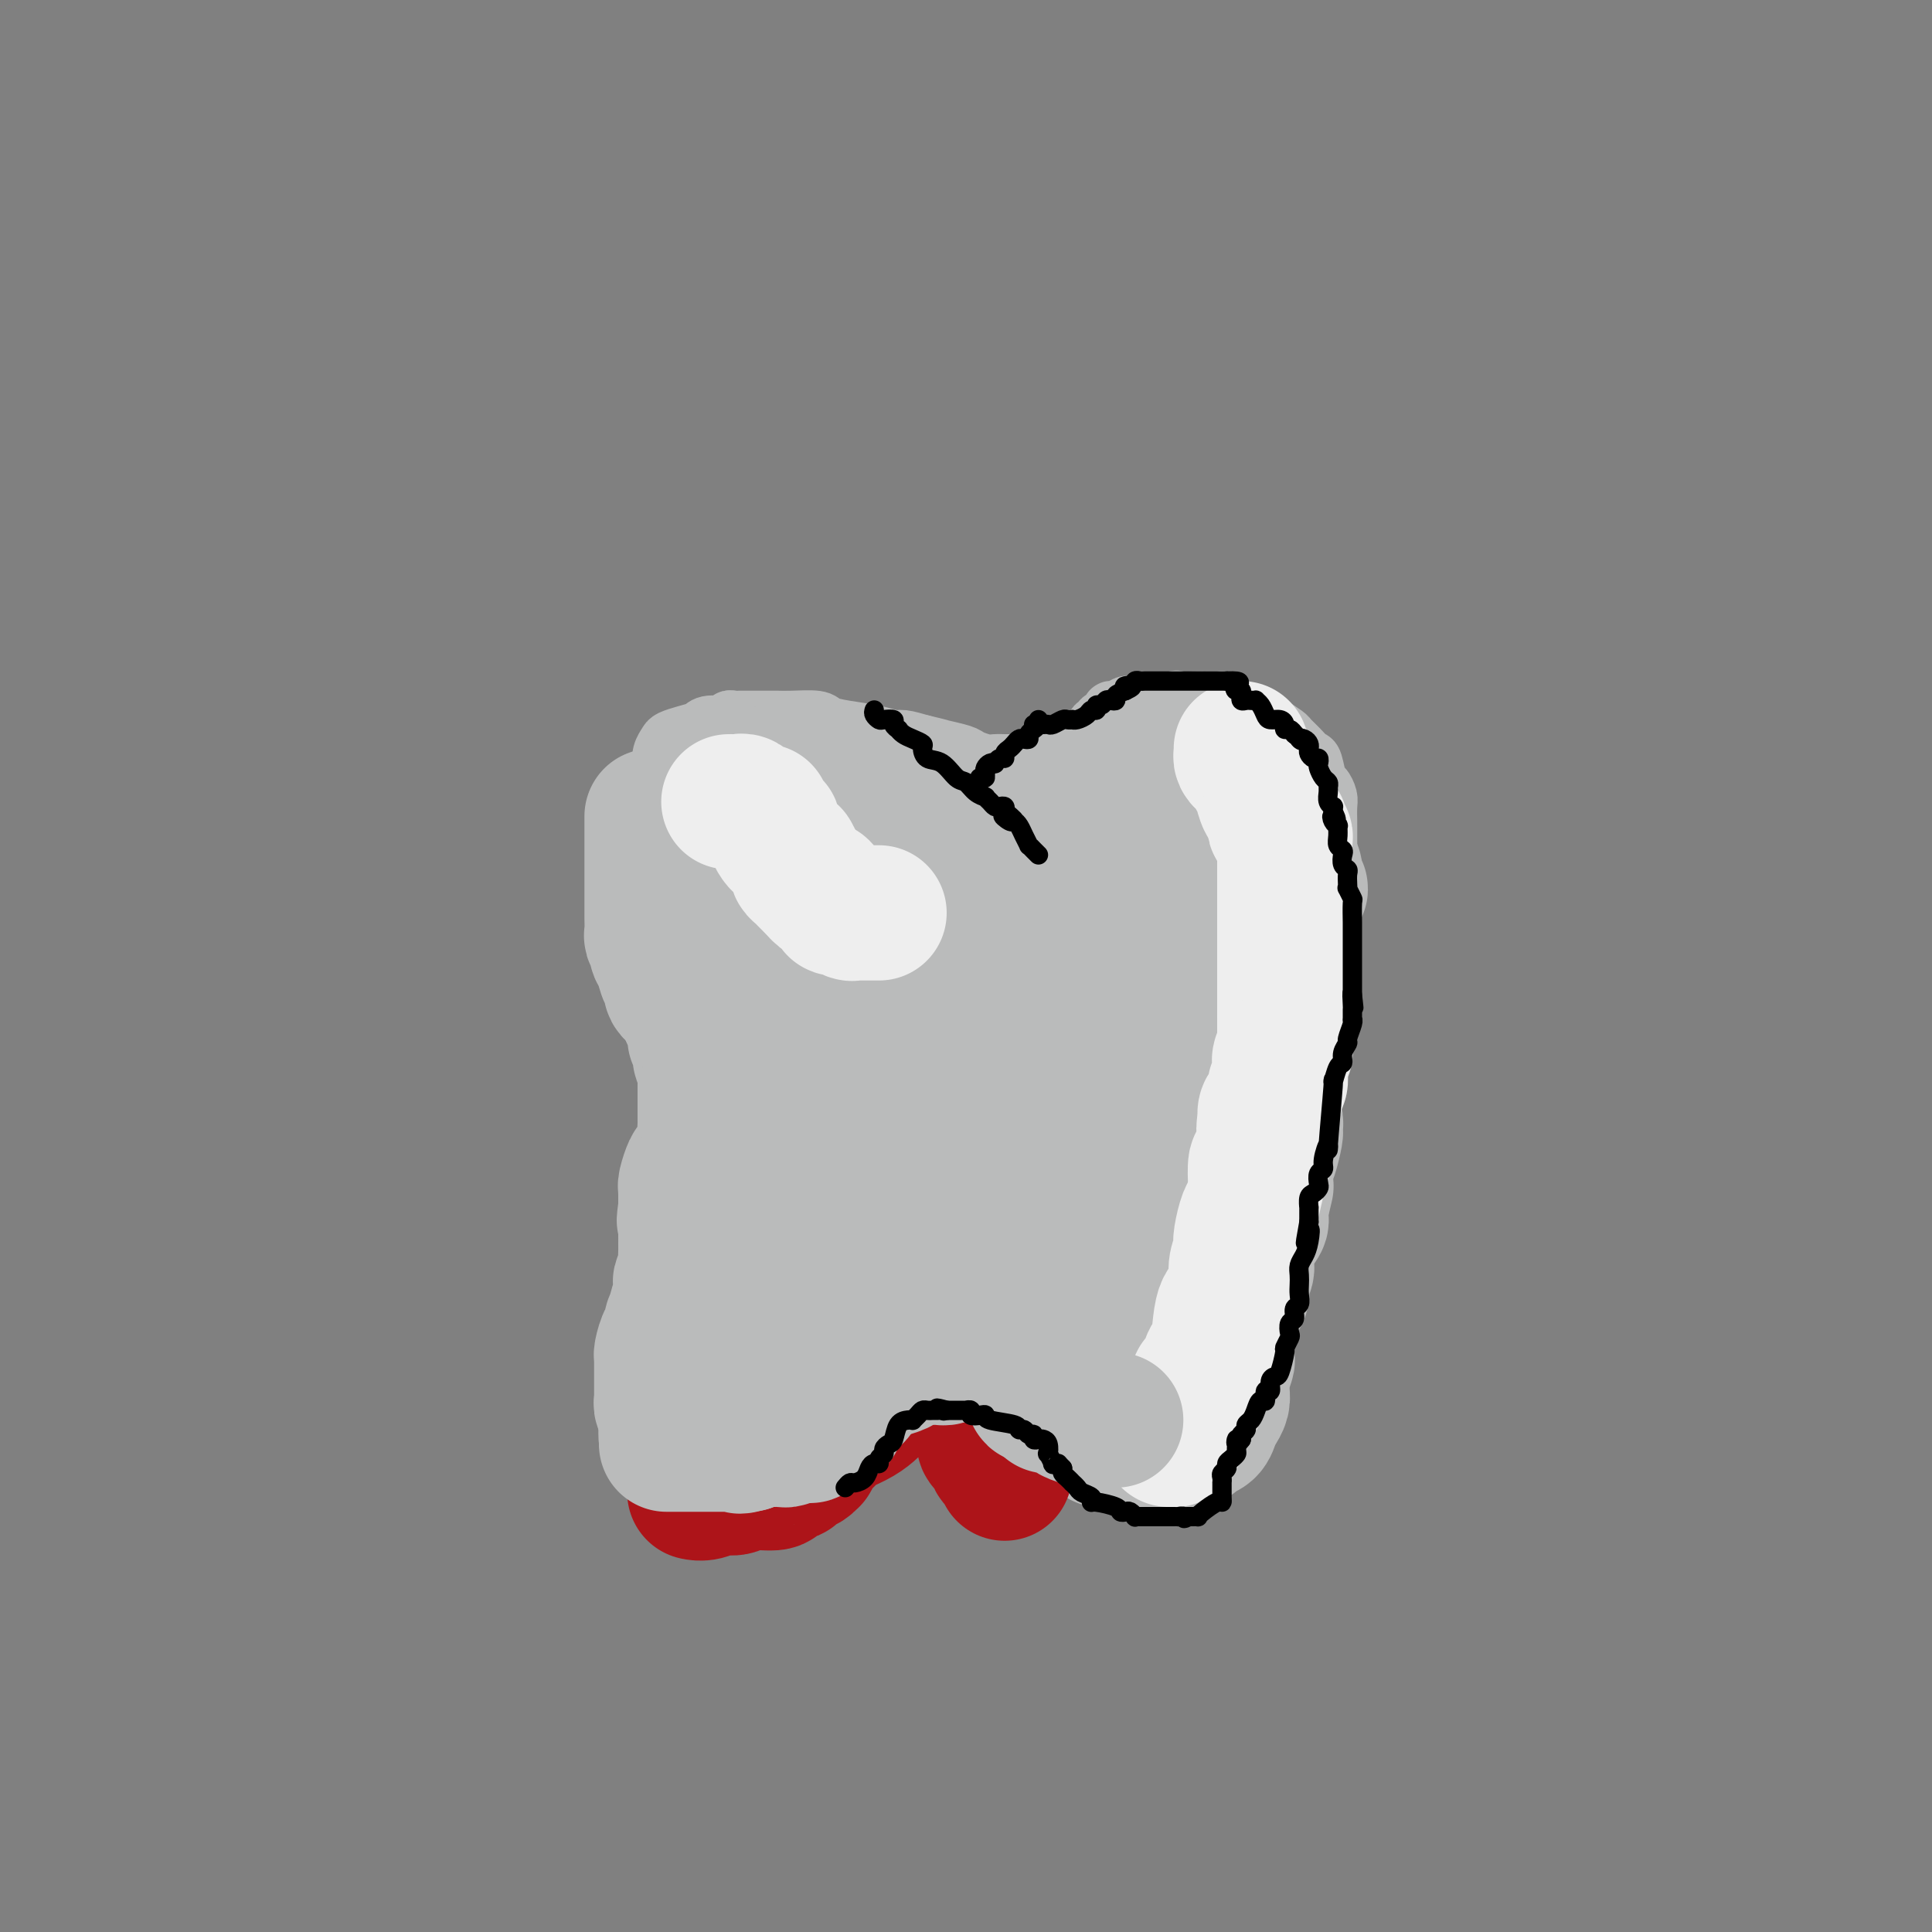 <svg viewBox='0 0 400 400' version='1.1' xmlns='http://www.w3.org/2000/svg' xmlns:xlink='http://www.w3.org/1999/xlink'><rect x="0" y="0" width="400" height="400" fill="#808080" stroke="none"/><g fill='none' stroke='#BABBBB' stroke-width='12' stroke-linecap='round' stroke-linejoin='round'><path d='M133,167c0.027,-0.361 0.053,-0.721 0,-1c-0.053,-0.279 -0.186,-0.476 0,-1c0.186,-0.524 0.690,-1.376 1,-2c0.310,-0.624 0.426,-1.022 1,-2c0.574,-0.978 1.605,-2.538 2,-3c0.395,-0.462 0.153,0.174 0,0c-0.153,-0.174 -0.216,-1.160 0,-2c0.216,-0.840 0.713,-1.536 1,-2c0.287,-0.464 0.365,-0.698 1,-1c0.635,-0.302 1.826,-0.673 3,-1c1.174,-0.327 2.332,-0.609 3,-1c0.668,-0.391 0.847,-0.889 2,-1c1.153,-0.111 3.282,0.166 4,0c0.718,-0.166 0.027,-0.777 0,-1c-0.027,-0.223 0.612,-0.060 1,0c0.388,0.060 0.527,0.016 1,0c0.473,-0.016 1.282,-0.004 2,0c0.718,0.004 1.345,0.000 2,0c0.655,-0.000 1.340,0.003 2,0c0.660,-0.003 1.297,-0.012 2,0c0.703,0.012 1.471,0.044 3,0c1.529,-0.044 3.817,-0.166 5,0c1.183,0.166 1.260,0.618 2,1c0.740,0.382 2.143,0.694 4,1c1.857,0.306 4.168,0.608 6,1c1.832,0.392 3.186,0.875 4,1c0.814,0.125 1.090,-0.107 2,0c0.910,0.107 2.455,0.554 4,1'/><path d='M191,154c4.088,0.951 3.308,0.829 4,1c0.692,0.171 2.858,0.634 4,1c1.142,0.366 1.262,0.634 2,1c0.738,0.366 2.096,0.830 3,1c0.904,0.170 1.356,0.046 2,0c0.644,-0.046 1.482,-0.012 2,0c0.518,0.012 0.717,0.003 1,0c0.283,-0.003 0.652,-0.001 1,0c0.348,0.001 0.676,0.001 1,0c0.324,-0.001 0.646,-0.002 1,0c0.354,0.002 0.741,0.008 1,0c0.259,-0.008 0.391,-0.029 1,0c0.609,0.029 1.696,0.109 2,0c0.304,-0.109 -0.175,-0.408 1,-1c1.175,-0.592 4.003,-1.479 5,-2c0.997,-0.521 0.161,-0.677 0,-1c-0.161,-0.323 0.352,-0.812 1,-1c0.648,-0.188 1.432,-0.074 2,0c0.568,0.074 0.921,0.108 1,0c0.079,-0.108 -0.115,-0.357 0,-1c0.115,-0.643 0.538,-1.679 1,-2c0.462,-0.321 0.963,0.073 1,0c0.037,-0.073 -0.390,-0.612 0,-1c0.390,-0.388 1.595,-0.626 2,-1c0.405,-0.374 0.009,-0.885 0,-1c-0.009,-0.115 0.369,0.165 1,0c0.631,-0.165 1.516,-0.775 2,-1c0.484,-0.225 0.567,-0.064 1,0c0.433,0.064 1.217,0.032 2,0'/><path d='M236,146c3.840,-1.796 2.440,-0.285 3,0c0.560,0.285 3.081,-0.656 4,-1c0.919,-0.344 0.235,-0.092 1,0c0.765,0.092 2.978,0.025 4,0c1.022,-0.025 0.852,-0.006 1,0c0.148,0.006 0.612,0.001 1,0c0.388,-0.001 0.698,0.003 1,0c0.302,-0.003 0.596,-0.012 1,0c0.404,0.012 0.918,0.045 1,0c0.082,-0.045 -0.269,-0.166 0,0c0.269,0.166 1.159,0.621 2,1c0.841,0.379 1.634,0.683 2,1c0.366,0.317 0.307,0.648 1,1c0.693,0.352 2.139,0.727 3,1c0.861,0.273 1.138,0.445 2,1c0.862,0.555 2.311,1.494 3,2c0.689,0.506 0.618,0.581 1,1c0.382,0.419 1.215,1.182 2,2c0.785,0.818 1.520,1.690 2,2c0.480,0.310 0.703,0.060 1,1c0.297,0.940 0.668,3.072 1,4c0.332,0.928 0.625,0.651 1,1c0.375,0.349 0.833,1.323 1,2c0.167,0.677 0.045,1.059 0,2c-0.045,0.941 -0.012,2.443 0,3c0.012,0.557 0.003,0.170 0,1c-0.003,0.830 -0.001,2.877 0,4c0.001,1.123 0.000,1.321 0,2c-0.000,0.679 -0.000,1.840 0,3'/><path d='M275,180c0.000,3.063 0.000,3.219 0,4c-0.000,0.781 -0.000,2.185 0,3c0.000,0.815 0.001,1.041 0,2c-0.001,0.959 -0.002,2.651 0,4c0.002,1.349 0.009,2.355 0,3c-0.009,0.645 -0.032,0.930 0,3c0.032,2.070 0.121,5.926 0,8c-0.121,2.074 -0.453,2.367 -1,4c-0.547,1.633 -1.311,4.607 -2,7c-0.689,2.393 -1.304,4.205 -2,6c-0.696,1.795 -1.474,3.574 -2,5c-0.526,1.426 -0.799,2.500 -1,4c-0.201,1.500 -0.328,3.428 -1,5c-0.672,1.572 -1.887,2.790 -3,5c-1.113,2.210 -2.122,5.411 -3,7c-0.878,1.589 -1.626,1.564 -4,5c-2.374,3.436 -6.376,10.332 -8,13c-1.624,2.668 -0.870,1.106 -2,3c-1.130,1.894 -4.145,7.242 -6,10c-1.855,2.758 -2.550,2.924 -3,4c-0.450,1.076 -0.657,3.062 -1,4c-0.343,0.938 -0.824,0.830 -1,1c-0.176,0.170 -0.047,0.619 0,1c0.047,0.381 0.013,0.693 0,1c-0.013,0.307 -0.003,0.607 0,1c0.003,0.393 0.001,0.879 0,1c-0.001,0.121 -0.000,-0.122 0,0c0.000,0.122 0.000,0.610 0,1c-0.000,0.390 -0.000,0.682 0,1c0.000,0.318 0.000,0.662 0,1c-0.000,0.338 -0.000,0.669 0,1'/><path d='M235,298c-0.240,1.938 0.161,0.283 0,0c-0.161,-0.283 -0.885,0.805 -1,1c-0.115,0.195 0.377,-0.505 0,-1c-0.377,-0.495 -1.625,-0.785 -2,-1c-0.375,-0.215 0.122,-0.353 0,-1c-0.122,-0.647 -0.862,-1.801 -1,-3c-0.138,-1.199 0.328,-2.441 0,-3c-0.328,-0.559 -1.449,-0.433 -2,-1c-0.551,-0.567 -0.532,-1.826 -1,-3c-0.468,-1.174 -1.423,-2.261 -2,-3c-0.577,-0.739 -0.774,-1.128 -1,-2c-0.226,-0.872 -0.479,-2.227 -1,-3c-0.521,-0.773 -1.309,-0.964 -2,-2c-0.691,-1.036 -1.284,-2.917 -2,-4c-0.716,-1.083 -1.554,-1.368 -2,-2c-0.446,-0.632 -0.501,-1.611 -1,-3c-0.499,-1.389 -1.443,-3.187 -2,-4c-0.557,-0.813 -0.727,-0.642 -1,-1c-0.273,-0.358 -0.649,-1.245 -1,-2c-0.351,-0.755 -0.675,-1.377 -1,-2'/><path d='M212,258c-3.736,-6.581 -1.576,-3.035 -1,-2c0.576,1.035 -0.432,-0.441 -1,-1c-0.568,-0.559 -0.695,-0.202 -1,0c-0.305,0.202 -0.789,0.250 -1,0c-0.211,-0.250 -0.151,-0.799 0,-1c0.151,-0.201 0.393,-0.054 0,0c-0.393,0.054 -1.422,0.014 -2,0c-0.578,-0.014 -0.706,-0.004 -1,0c-0.294,0.004 -0.754,0.001 -1,0c-0.246,-0.001 -0.279,-0.000 -1,0c-0.721,0.000 -2.129,0.000 -3,0c-0.871,-0.000 -1.204,0.000 -2,0c-0.796,-0.000 -2.055,-0.000 -3,0c-0.945,0.000 -1.577,0.000 -2,0c-0.423,-0.000 -0.639,-0.001 -1,0c-0.361,0.001 -0.869,0.004 -1,0c-0.131,-0.004 0.115,-0.016 0,0c-0.115,0.016 -0.591,0.061 -1,0c-0.409,-0.061 -0.750,-0.226 -1,0c-0.250,0.226 -0.407,0.844 -1,1c-0.593,0.156 -1.621,-0.150 -2,0c-0.379,0.150 -0.108,0.757 0,1c0.108,0.243 0.054,0.121 0,0'/><path d='M186,256c-3.256,0.716 -1.394,1.506 -1,2c0.394,0.494 -0.678,0.693 -1,1c-0.322,0.307 0.106,0.722 0,1c-0.106,0.278 -0.746,0.419 -1,1c-0.254,0.581 -0.120,1.602 0,2c0.120,0.398 0.228,0.173 0,0c-0.228,-0.173 -0.792,-0.293 -1,0c-0.208,0.293 -0.060,1.000 0,2c0.060,1.000 0.031,2.293 0,3c-0.031,0.707 -0.065,0.828 0,1c0.065,0.172 0.228,0.395 0,1c-0.228,0.605 -0.847,1.591 -1,2c-0.153,0.409 0.161,0.240 0,1c-0.161,0.760 -0.798,2.450 -1,3c-0.202,0.550 0.031,-0.041 0,0c-0.031,0.041 -0.327,0.713 -1,2c-0.673,1.287 -1.722,3.188 -2,4c-0.278,0.812 0.216,0.536 0,1c-0.216,0.464 -1.142,1.668 -2,2c-0.858,0.332 -1.647,-0.208 -2,0c-0.353,0.208 -0.269,1.165 -1,2c-0.731,0.835 -2.279,1.547 -3,2c-0.721,0.453 -0.617,0.647 -1,1c-0.383,0.353 -1.253,0.865 -2,1c-0.747,0.135 -1.370,-0.107 -2,0c-0.630,0.107 -1.268,0.565 -2,1c-0.732,0.435 -1.557,0.849 -2,1c-0.443,0.151 -0.504,0.041 -1,0c-0.496,-0.041 -1.427,-0.012 -2,0c-0.573,0.012 -0.786,0.006 -1,0'/><path d='M156,293c-3.056,1.226 -1.197,0.291 -1,0c0.197,-0.291 -1.268,0.063 -2,0c-0.732,-0.063 -0.732,-0.545 -1,-1c-0.268,-0.455 -0.804,-0.885 -1,-1c-0.196,-0.115 -0.053,0.085 0,-1c0.053,-1.085 0.014,-3.456 0,-5c-0.014,-1.544 -0.004,-2.261 0,-3c0.004,-0.739 0.002,-1.500 0,-3c-0.002,-1.500 -0.004,-3.738 0,-5c0.004,-1.262 0.014,-1.546 0,-3c-0.014,-1.454 -0.053,-4.077 0,-6c0.053,-1.923 0.196,-3.147 1,-6c0.804,-2.853 2.268,-7.336 3,-10c0.732,-2.664 0.732,-3.509 1,-5c0.268,-1.491 0.805,-3.629 1,-5c0.195,-1.371 0.048,-1.977 0,-4c-0.048,-2.023 0.003,-5.463 0,-7c-0.003,-1.537 -0.061,-1.170 0,-2c0.061,-0.830 0.242,-2.855 0,-5c-0.242,-2.145 -0.905,-4.409 -1,-6c-0.095,-1.591 0.378,-2.508 0,-5c-0.378,-2.492 -1.607,-6.557 -2,-8c-0.393,-1.443 0.049,-0.263 0,-1c-0.049,-0.737 -0.590,-3.390 -1,-5c-0.410,-1.610 -0.688,-2.178 -1,-3c-0.312,-0.822 -0.657,-1.897 -1,-3c-0.343,-1.103 -0.683,-2.232 -1,-3c-0.317,-0.768 -0.611,-1.175 -1,-2c-0.389,-0.825 -0.874,-2.068 -1,-3c-0.126,-0.932 0.107,-1.552 0,-2c-0.107,-0.448 -0.553,-0.724 -1,-1'/><path d='M147,179c-1.709,-7.433 -0.983,-5.015 -1,-4c-0.017,1.015 -0.779,0.628 -1,0c-0.221,-0.628 0.099,-1.495 0,-2c-0.099,-0.505 -0.617,-0.647 -1,-1c-0.383,-0.353 -0.631,-0.918 -1,-1c-0.369,-0.082 -0.858,0.320 -1,0c-0.142,-0.320 0.063,-1.361 0,-2c-0.063,-0.639 -0.393,-0.876 -1,-1c-0.607,-0.124 -1.490,-0.137 -2,0c-0.510,0.137 -0.648,0.423 -1,1c-0.352,0.577 -0.917,1.446 -1,2c-0.083,0.554 0.318,0.792 0,1c-0.318,0.208 -1.353,0.386 -2,1c-0.647,0.614 -0.905,1.665 -1,2c-0.095,0.335 -0.027,-0.047 0,0c0.027,0.047 0.014,0.524 0,1'/><path d='M134,176c-0.817,1.574 -0.358,1.509 0,2c0.358,0.491 0.615,1.538 1,2c0.385,0.462 0.897,0.340 1,0c0.103,-0.340 -0.204,-0.898 0,0c0.204,0.898 0.918,3.251 1,4c0.082,0.749 -0.469,-0.105 0,1c0.469,1.105 1.958,4.168 3,6c1.042,1.832 1.637,2.433 2,4c0.363,1.567 0.493,4.100 1,6c0.507,1.900 1.390,3.167 2,4c0.610,0.833 0.948,1.234 1,2c0.052,0.766 -0.182,1.898 0,3c0.182,1.102 0.781,2.172 1,3c0.219,0.828 0.059,1.412 0,2c-0.059,0.588 -0.016,1.179 0,2c0.016,0.821 0.004,1.871 0,4c-0.004,2.129 -0.001,5.335 0,7c0.001,1.665 0.000,1.787 0,2c-0.000,0.213 -0.000,0.516 0,1c0.000,0.484 0.000,1.150 0,2c-0.000,0.850 0.000,1.884 0,3c-0.000,1.116 -0.000,2.314 0,4c0.000,1.686 0.001,3.859 0,5c-0.001,1.141 -0.003,1.251 0,2c0.003,0.749 0.011,2.139 0,3c-0.011,0.861 -0.041,1.193 0,2c0.041,0.807 0.155,2.088 0,3c-0.155,0.912 -0.577,1.456 -1,2'/><path d='M146,257c-0.155,7.212 -0.041,3.243 0,2c0.041,-1.243 0.011,0.240 0,1c-0.011,0.760 -0.003,0.795 0,1c0.003,0.205 0.001,0.579 0,1c-0.001,0.421 -0.001,0.891 0,1c0.001,0.109 0.002,-0.141 0,0c-0.002,0.141 -0.007,0.675 0,1c0.007,0.325 0.025,0.442 0,1c-0.025,0.558 -0.094,1.559 0,2c0.094,0.441 0.351,0.323 1,1c0.649,0.677 1.691,2.150 2,3c0.309,0.850 -0.113,1.078 0,2c0.113,0.922 0.762,2.537 1,3c0.238,0.463 0.064,-0.226 0,0c-0.064,0.226 -0.017,1.366 0,2c0.017,0.634 0.003,0.761 0,1c-0.003,0.239 0.003,0.589 0,1c-0.003,0.411 -0.015,0.883 0,1c0.015,0.117 0.059,-0.122 0,0c-0.059,0.122 -0.219,0.606 0,1c0.219,0.394 0.818,0.697 1,1c0.182,0.303 -0.054,0.607 0,1c0.054,0.393 0.399,0.875 1,1c0.601,0.125 1.457,-0.107 2,0c0.543,0.107 0.771,0.554 1,1'/><path d='M155,286c0.774,0.574 0.207,0.010 0,0c-0.207,-0.010 -0.056,0.536 0,1c0.056,0.464 0.016,0.847 0,1c-0.016,0.153 -0.008,0.077 0,0'/><path d='M161,283c-0.053,-0.902 -0.106,-1.804 0,-2c0.106,-0.196 0.369,0.314 1,-1c0.631,-1.314 1.628,-4.452 3,-7c1.372,-2.548 3.117,-4.506 5,-7c1.883,-2.494 3.902,-5.523 5,-8c1.098,-2.477 1.275,-4.403 2,-6c0.725,-1.597 1.998,-2.864 3,-4c1.002,-1.136 1.733,-2.140 2,-3c0.267,-0.860 0.071,-1.576 0,-2c-0.071,-0.424 -0.017,-0.557 0,-1c0.017,-0.443 -0.004,-1.198 0,-1c0.004,0.198 0.034,1.347 0,2c-0.034,0.653 -0.132,0.809 -1,2c-0.868,1.191 -2.506,3.419 -4,6c-1.494,2.581 -2.845,5.517 -4,8c-1.155,2.483 -2.113,4.514 -3,6c-0.887,1.486 -1.701,2.426 -2,3c-0.299,0.574 -0.081,0.781 0,1c0.081,0.219 0.024,0.451 0,1c-0.024,0.549 -0.017,1.414 0,2c0.017,0.586 0.043,0.892 0,1c-0.043,0.108 -0.156,0.019 0,0c0.156,-0.019 0.580,0.033 1,0c0.420,-0.033 0.834,-0.152 1,-1c0.166,-0.848 0.083,-2.424 0,-4'/><path d='M170,268c0.475,-1.117 0.663,-1.911 1,-3c0.337,-1.089 0.824,-2.474 1,-3c0.176,-0.526 0.041,-0.194 0,-1c-0.041,-0.806 0.011,-2.751 0,-4c-0.011,-1.249 -0.084,-1.802 0,-2c0.084,-0.198 0.324,-0.042 0,0c-0.324,0.042 -1.211,-0.031 -2,0c-0.789,0.031 -1.479,0.164 -2,1c-0.521,0.836 -0.872,2.374 -1,3c-0.128,0.626 -0.034,0.338 0,1c0.034,0.662 0.008,2.272 0,3c-0.008,0.728 0.002,0.572 0,1c-0.002,0.428 -0.015,1.440 0,2c0.015,0.560 0.057,0.667 0,1c-0.057,0.333 -0.212,0.890 0,1c0.212,0.110 0.790,-0.229 1,-1c0.210,-0.771 0.053,-1.975 0,-4c-0.053,-2.025 -0.003,-4.872 0,-8c0.003,-3.128 -0.041,-6.536 0,-10c0.041,-3.464 0.167,-6.985 0,-9c-0.167,-2.015 -0.626,-2.523 -1,-3c-0.374,-0.477 -0.661,-0.923 -1,-1c-0.339,-0.077 -0.729,0.214 -1,0c-0.271,-0.214 -0.423,-0.934 -1,1c-0.577,1.934 -1.578,6.521 -2,10c-0.422,3.479 -0.263,5.851 0,9c0.263,3.149 0.632,7.074 1,11'/><path d='M163,263c0.704,4.866 1.963,7.030 3,9c1.037,1.970 1.851,3.747 2,5c0.149,1.253 -0.367,1.983 0,3c0.367,1.017 1.616,2.322 2,3c0.384,0.678 -0.098,0.728 0,1c0.098,0.272 0.777,0.768 1,1c0.223,0.232 -0.010,0.202 0,-1c0.010,-1.202 0.262,-3.577 0,-8c-0.262,-4.423 -1.040,-10.893 -2,-16c-0.960,-5.107 -2.103,-8.849 -3,-12c-0.897,-3.151 -1.547,-5.711 -2,-7c-0.453,-1.289 -0.710,-1.308 -1,-2c-0.290,-0.692 -0.614,-2.057 -1,-2c-0.386,0.057 -0.836,1.536 -1,4c-0.164,2.464 -0.044,5.913 0,9c0.044,3.087 0.012,5.813 0,9c-0.012,3.187 -0.003,6.834 0,9c0.003,2.166 0.001,2.851 0,4c-0.001,1.149 -0.000,2.762 0,4c0.000,1.238 0.000,2.103 0,3c-0.000,0.897 -0.000,1.828 0,2c0.000,0.172 0.000,-0.414 0,-1'/><path d='M161,280c0.480,4.942 2.181,-4.204 3,-10c0.819,-5.796 0.755,-8.243 1,-11c0.245,-2.757 0.798,-5.826 1,-8c0.202,-2.174 0.053,-3.454 0,-5c-0.053,-1.546 -0.012,-3.358 0,-5c0.012,-1.642 -0.007,-3.115 0,-5c0.007,-1.885 0.040,-4.182 0,-6c-0.040,-1.818 -0.154,-3.157 0,-5c0.154,-1.843 0.577,-4.190 1,-6c0.423,-1.810 0.846,-3.083 1,-4c0.154,-0.917 0.040,-1.476 0,-2c-0.040,-0.524 -0.004,-1.011 0,-1c0.004,0.011 -0.023,0.520 0,1c0.023,0.480 0.097,0.932 0,2c-0.097,1.068 -0.364,2.751 -1,7c-0.636,4.249 -1.641,11.064 -2,14c-0.359,2.936 -0.072,1.992 0,3c0.072,1.008 -0.072,3.969 0,6c0.072,2.031 0.360,3.132 1,4c0.640,0.868 1.632,1.502 2,2c0.368,0.498 0.113,0.861 0,1c-0.113,0.139 -0.083,0.054 0,0c0.083,-0.054 0.218,-0.075 1,-2c0.782,-1.925 2.209,-5.752 3,-9c0.791,-3.248 0.944,-5.917 1,-9c0.056,-3.083 0.015,-6.579 0,-10c-0.015,-3.421 -0.004,-6.767 0,-10c0.004,-3.233 0.001,-6.352 0,-9c-0.001,-2.648 -0.001,-4.824 0,-7'/><path d='M173,196c0.032,-7.697 -0.387,-4.439 -1,-4c-0.613,0.439 -1.418,-1.940 -2,-3c-0.582,-1.060 -0.939,-0.802 -1,-1c-0.061,-0.198 0.176,-0.853 0,-1c-0.176,-0.147 -0.764,0.216 -1,0c-0.236,-0.216 -0.119,-1.009 0,1c0.119,2.009 0.241,6.819 0,12c-0.241,5.181 -0.845,10.732 0,17c0.845,6.268 3.139,13.254 5,19c1.861,5.746 3.288,10.251 5,14c1.712,3.749 3.708,6.742 5,8c1.292,1.258 1.881,0.780 2,1c0.119,0.220 -0.233,1.139 0,1c0.233,-0.139 1.050,-1.335 1,0c-0.050,1.335 -0.968,5.202 0,-2c0.968,-7.202 3.822,-25.473 5,-34c1.178,-8.527 0.682,-7.309 0,-9c-0.682,-1.691 -1.549,-6.292 -2,-9c-0.451,-2.708 -0.486,-3.523 -1,-5c-0.514,-1.477 -1.507,-3.615 -2,-5c-0.493,-1.385 -0.487,-2.018 -1,-3c-0.513,-0.982 -1.545,-2.312 -2,-3c-0.455,-0.688 -0.333,-0.734 -1,-1c-0.667,-0.266 -2.124,-0.754 -3,0c-0.876,0.754 -1.173,2.748 -2,4c-0.827,1.252 -2.184,1.760 -4,5c-1.816,3.240 -4.090,9.211 -5,13c-0.910,3.789 -0.455,5.394 0,7'/><path d='M168,218c-0.826,4.271 -0.390,4.947 0,6c0.390,1.053 0.733,2.482 1,4c0.267,1.518 0.459,3.125 1,4c0.541,0.875 1.430,1.017 2,1c0.570,-0.017 0.820,-0.193 1,0c0.180,0.193 0.288,0.755 1,0c0.712,-0.755 2.027,-2.828 3,-5c0.973,-2.172 1.605,-4.443 3,-8c1.395,-3.557 3.553,-8.402 5,-13c1.447,-4.598 2.182,-8.951 3,-14c0.818,-5.049 1.718,-10.793 2,-14c0.282,-3.207 -0.053,-3.876 0,-5c0.053,-1.124 0.494,-2.702 0,-1c-0.494,1.702 -1.922,6.686 -3,11c-1.078,4.314 -1.807,7.958 -2,13c-0.193,5.042 0.148,11.481 0,17c-0.148,5.519 -0.786,10.118 0,15c0.786,4.882 2.995,10.048 4,13c1.005,2.952 0.805,3.690 1,4c0.195,0.310 0.784,0.190 1,0c0.216,-0.190 0.058,-0.451 0,-1c-0.058,-0.549 -0.015,-1.385 0,-4c0.015,-2.615 0.004,-7.010 0,-12c-0.004,-4.990 -0.001,-10.574 0,-16c0.001,-5.426 0.000,-10.693 0,-14c-0.000,-3.307 -0.000,-4.653 0,-6'/><path d='M191,193c0.198,-8.624 0.194,-3.685 0,-2c-0.194,1.685 -0.578,0.115 -1,0c-0.422,-0.115 -0.884,1.226 -2,4c-1.116,2.774 -2.888,6.983 -4,10c-1.112,3.017 -1.564,4.842 -2,8c-0.436,3.158 -0.857,7.648 -1,11c-0.143,3.352 -0.008,5.568 0,8c0.008,2.432 -0.111,5.082 0,7c0.111,1.918 0.453,3.103 1,4c0.547,0.897 1.298,1.505 2,2c0.702,0.495 1.353,0.878 2,1c0.647,0.122 1.290,-0.017 2,0c0.710,0.017 1.486,0.191 2,0c0.514,-0.191 0.764,-0.748 1,-1c0.236,-0.252 0.456,-0.201 1,-1c0.544,-0.799 1.411,-2.449 2,-3c0.589,-0.551 0.900,-0.003 1,0c0.100,0.003 -0.012,-0.538 0,-1c0.012,-0.462 0.146,-0.846 0,-1c-0.146,-0.154 -0.573,-0.077 -1,0'/><path d='M194,239c1.000,-1.167 0.500,-0.583 0,0'/><path d='M180,272c0.008,-0.099 0.017,-0.199 0,0c-0.017,0.199 -0.058,0.696 0,1c0.058,0.304 0.215,0.414 0,1c-0.215,0.586 -0.801,1.648 -1,2c-0.199,0.352 -0.009,-0.007 0,0c0.009,0.007 -0.162,0.379 0,0c0.162,-0.379 0.658,-1.510 1,-2c0.342,-0.490 0.532,-0.339 1,-1c0.468,-0.661 1.216,-2.132 2,-3c0.784,-0.868 1.606,-1.132 2,-2c0.394,-0.868 0.360,-2.341 1,-3c0.640,-0.659 1.954,-0.505 3,-1c1.046,-0.495 1.823,-1.639 2,-2c0.177,-0.361 -0.247,0.061 0,0c0.247,-0.061 1.165,-0.605 2,-1c0.835,-0.395 1.587,-0.642 2,-1c0.413,-0.358 0.489,-0.828 1,-1c0.511,-0.172 1.459,-0.046 2,0c0.541,0.046 0.674,0.011 1,0c0.326,-0.011 0.843,0.001 1,0c0.157,-0.001 -0.046,-0.016 0,0c0.046,0.016 0.341,0.062 1,0c0.659,-0.062 1.682,-0.233 2,0c0.318,0.233 -0.068,0.870 0,1c0.068,0.130 0.591,-0.249 1,0c0.409,0.249 0.705,1.124 1,2'/><path d='M205,262c1.964,0.245 1.874,-0.141 2,0c0.126,0.141 0.466,0.810 1,1c0.534,0.190 1.260,-0.099 2,0c0.740,0.099 1.495,0.586 2,1c0.505,0.414 0.762,0.755 1,1c0.238,0.245 0.459,0.393 1,1c0.541,0.607 1.401,1.673 2,2c0.599,0.327 0.935,-0.085 1,0c0.065,0.085 -0.141,0.667 0,1c0.141,0.333 0.629,0.419 1,1c0.371,0.581 0.626,1.659 1,2c0.374,0.341 0.868,-0.053 1,0c0.132,0.053 -0.098,0.554 0,1c0.098,0.446 0.525,0.836 1,1c0.475,0.164 0.999,0.100 1,0c0.001,-0.100 -0.520,-0.237 0,0c0.520,0.237 2.082,0.848 3,1c0.918,0.152 1.194,-0.154 1,0c-0.194,0.154 -0.858,0.767 0,1c0.858,0.233 3.237,0.084 4,0c0.763,-0.084 -0.091,-0.103 1,0c1.091,0.103 4.126,0.329 6,0c1.874,-0.329 2.588,-1.212 3,-2c0.412,-0.788 0.523,-1.479 1,-2c0.477,-0.521 1.321,-0.871 2,-1c0.679,-0.129 1.194,-0.037 1,0c-0.194,0.037 -1.097,0.018 -2,0'/><path d='M242,271c0.645,-0.842 -0.243,-0.446 -1,0c-0.757,0.446 -1.381,0.942 -2,1c-0.619,0.058 -1.231,-0.320 -2,0c-0.769,0.320 -1.695,1.339 -2,2c-0.305,0.661 0.010,0.962 0,1c-0.010,0.038 -0.346,-0.189 -1,0c-0.654,0.189 -1.625,0.794 -2,1c-0.375,0.206 -0.152,0.014 0,0c0.152,-0.014 0.233,0.150 0,1c-0.233,0.850 -0.781,2.386 -1,3c-0.219,0.614 -0.110,0.307 0,0'/><path d='M222,280c-0.000,0.449 -0.001,0.898 0,1c0.001,0.102 0.002,-0.143 0,0c-0.002,0.143 -0.007,0.675 0,1c0.007,0.325 0.027,0.441 0,1c-0.027,0.559 -0.102,1.559 0,2c0.102,0.441 0.381,0.324 0,1c-0.381,0.676 -1.422,2.146 -2,3c-0.578,0.854 -0.691,1.093 -1,2c-0.309,0.907 -0.812,2.481 -1,3c-0.188,0.519 -0.061,-0.019 0,0c0.061,0.019 0.058,0.593 0,1c-0.058,0.407 -0.169,0.645 0,1c0.169,0.355 0.619,0.828 1,1c0.381,0.172 0.694,0.045 1,0c0.306,-0.045 0.606,-0.008 1,0c0.394,0.008 0.883,-0.012 1,0c0.117,0.012 -0.137,0.054 0,0c0.137,-0.054 0.667,-0.206 1,0c0.333,0.206 0.469,0.771 1,1c0.531,0.229 1.455,0.122 2,0c0.545,-0.122 0.710,-0.258 1,0c0.290,0.258 0.704,0.910 1,1c0.296,0.090 0.474,-0.382 1,0c0.526,0.382 1.399,1.618 2,2c0.601,0.382 0.931,-0.089 1,0c0.069,0.089 -0.123,0.740 0,1c0.123,0.260 0.562,0.130 1,0'/><path d='M233,302c2.328,0.773 1.148,0.207 1,0c-0.148,-0.207 0.735,-0.055 1,0c0.265,0.055 -0.087,0.013 0,0c0.087,-0.013 0.615,0.003 1,0c0.385,-0.003 0.629,-0.027 1,0c0.371,0.027 0.870,0.103 1,0c0.130,-0.103 -0.109,-0.385 0,-1c0.109,-0.615 0.565,-1.564 1,-2c0.435,-0.436 0.849,-0.360 1,-1c0.151,-0.640 0.041,-1.996 0,-3c-0.041,-1.004 -0.011,-1.657 0,-2c0.011,-0.343 0.005,-0.375 0,-1c-0.005,-0.625 -0.008,-1.842 0,-2c0.008,-0.158 0.025,0.743 0,0c-0.025,-0.743 -0.094,-3.130 0,-4c0.094,-0.870 0.351,-0.224 1,-1c0.649,-0.776 1.690,-2.974 2,-4c0.310,-1.026 -0.109,-0.881 0,-1c0.109,-0.119 0.748,-0.503 1,-1c0.252,-0.497 0.119,-1.107 0,-2c-0.119,-0.893 -0.224,-2.071 0,-3c0.224,-0.929 0.778,-1.611 1,-2c0.222,-0.389 0.112,-0.485 0,-1c-0.112,-0.515 -0.226,-1.447 0,-2c0.226,-0.553 0.793,-0.725 1,-1c0.207,-0.275 0.056,-0.651 0,-1c-0.056,-0.349 -0.016,-0.671 0,-1c0.016,-0.329 0.008,-0.664 0,-1'/><path d='M246,265c1.249,-5.423 0.870,-1.982 1,-1c0.130,0.982 0.767,-0.496 1,-1c0.233,-0.504 0.062,-0.033 0,0c-0.062,0.033 -0.016,-0.373 0,-1c0.016,-0.627 0.003,-1.477 0,-2c-0.003,-0.523 0.006,-0.719 0,-1c-0.006,-0.281 -0.027,-0.647 0,-1c0.027,-0.353 0.103,-0.693 0,-1c-0.103,-0.307 -0.383,-0.580 0,-1c0.383,-0.420 1.429,-0.985 0,0c-1.429,0.985 -5.335,3.521 -8,5c-2.665,1.479 -4.091,1.902 -5,3c-0.909,1.098 -1.301,2.871 -2,4c-0.699,1.129 -1.704,1.616 -2,2c-0.296,0.384 0.118,0.667 0,1c-0.118,0.333 -0.768,0.716 -1,1c-0.232,0.284 -0.047,0.470 0,1c0.047,0.530 -0.043,1.402 0,2c0.043,0.598 0.218,0.920 0,1c-0.218,0.080 -0.829,-0.081 -1,0c-0.171,0.081 0.099,0.403 0,1c-0.099,0.597 -0.565,1.468 -1,2c-0.435,0.532 -0.839,0.723 -1,1c-0.161,0.277 -0.081,0.638 0,1'/><path d='M227,281c-1.177,2.643 -0.121,0.751 0,0c0.121,-0.751 -0.693,-0.360 -1,0c-0.307,0.360 -0.106,0.689 0,1c0.106,0.311 0.116,0.604 0,1c-0.116,0.396 -0.360,0.895 -1,1c-0.640,0.105 -1.678,-0.183 -2,0c-0.322,0.183 0.071,0.837 0,1c-0.071,0.163 -0.608,-0.163 -1,0c-0.392,0.163 -0.641,0.817 -1,1c-0.359,0.183 -0.828,-0.105 -1,0c-0.172,0.105 -0.046,0.602 0,1c0.046,0.398 0.011,0.696 0,1c-0.011,0.304 0.001,0.615 0,1c-0.001,0.385 -0.015,0.843 0,1c0.015,0.157 0.060,0.014 0,1c-0.060,0.986 -0.226,3.101 0,4c0.226,0.899 0.845,0.584 1,1c0.155,0.416 -0.154,1.565 0,2c0.154,0.435 0.773,0.158 1,0c0.227,-0.158 0.064,-0.196 0,0c-0.064,0.196 -0.028,0.627 0,1c0.028,0.373 0.049,0.688 0,1c-0.049,0.312 -0.167,0.623 0,1c0.167,0.377 0.619,0.822 1,1c0.381,0.178 0.690,0.089 1,0'/><path d='M224,302c0.796,2.318 0.787,0.612 1,0c0.213,-0.612 0.649,-0.132 1,0c0.351,0.132 0.619,-0.086 1,-1c0.381,-0.914 0.876,-2.523 1,-3c0.124,-0.477 -0.125,0.180 0,-1c0.125,-1.180 0.622,-4.196 1,-6c0.378,-1.804 0.637,-2.395 1,-4c0.363,-1.605 0.829,-4.222 1,-6c0.171,-1.778 0.046,-2.716 0,-4c-0.046,-1.284 -0.012,-2.914 0,-4c0.012,-1.086 0.003,-1.628 0,-3c-0.003,-1.372 -0.001,-3.575 0,-5c0.001,-1.425 0.001,-2.072 0,-4c-0.001,-1.928 -0.005,-5.135 0,-7c0.005,-1.865 0.017,-2.386 0,-6c-0.017,-3.614 -0.064,-10.319 0,-13c0.064,-2.681 0.238,-1.337 0,-2c-0.238,-0.663 -0.887,-3.333 -1,-5c-0.113,-1.667 0.309,-2.332 0,-3c-0.309,-0.668 -1.351,-1.338 -2,-2c-0.649,-0.662 -0.906,-1.317 -1,-2c-0.094,-0.683 -0.026,-1.395 -1,-1c-0.974,0.395 -2.990,1.896 -4,4c-1.010,2.104 -1.013,4.811 -1,7c0.013,2.189 0.042,3.858 0,6c-0.042,2.142 -0.155,4.755 0,7c0.155,2.245 0.577,4.123 1,6'/><path d='M222,250c0.272,3.858 0.453,4.005 1,5c0.547,0.995 1.459,2.840 2,4c0.541,1.160 0.709,1.634 1,2c0.291,0.366 0.705,0.622 1,1c0.295,0.378 0.471,0.877 1,1c0.529,0.123 1.409,-0.131 2,0c0.591,0.131 0.891,0.647 1,0c0.109,-0.647 0.026,-2.458 0,-5c-0.026,-2.542 0.005,-5.817 0,-9c-0.005,-3.183 -0.047,-6.274 0,-9c0.047,-2.726 0.184,-5.086 0,-7c-0.184,-1.914 -0.690,-3.381 -1,-4c-0.310,-0.619 -0.424,-0.391 -1,-1c-0.576,-0.609 -1.613,-2.055 -2,-3c-0.387,-0.945 -0.125,-1.388 -1,-1c-0.875,0.388 -2.889,1.609 -4,2c-1.111,0.391 -1.321,-0.047 -2,1c-0.679,1.047 -1.828,3.579 -3,6c-1.172,2.421 -2.366,4.732 -3,7c-0.634,2.268 -0.707,4.492 -1,6c-0.293,1.508 -0.807,2.299 -1,3c-0.193,0.701 -0.064,1.313 0,2c0.064,0.687 0.063,1.449 0,2c-0.063,0.551 -0.188,0.892 0,1c0.188,0.108 0.688,-0.015 1,0c0.312,0.015 0.434,0.169 1,0c0.566,-0.169 1.575,-0.661 2,-2c0.425,-1.339 0.264,-3.525 1,-6c0.736,-2.475 2.368,-5.237 4,-8'/><path d='M221,238c0.817,-2.672 0.360,-2.352 0,-3c-0.360,-0.648 -0.622,-2.265 -1,-3c-0.378,-0.735 -0.872,-0.589 -1,-1c-0.128,-0.411 0.110,-1.378 0,-2c-0.110,-0.622 -0.568,-0.898 -1,-1c-0.432,-0.102 -0.838,-0.029 -1,0c-0.162,0.029 -0.081,0.015 0,0'/></g>
<g fill='none' stroke='#BABBBB' stroke-width='28' stroke-linecap='round' stroke-linejoin='round'><path d='M158,175c-0.006,0.521 -0.013,1.042 0,2c0.013,0.958 0.044,2.355 0,3c-0.044,0.645 -0.163,0.540 0,1c0.163,0.460 0.608,1.485 1,3c0.392,1.515 0.731,3.520 1,5c0.269,1.480 0.467,2.437 1,3c0.533,0.563 1.399,0.734 2,1c0.601,0.266 0.935,0.626 1,1c0.065,0.374 -0.141,0.762 0,1c0.141,0.238 0.628,0.327 1,0c0.372,-0.327 0.628,-1.071 1,-2c0.372,-0.929 0.861,-2.042 1,-3c0.139,-0.958 -0.072,-1.762 0,-4c0.072,-2.238 0.427,-5.910 0,-8c-0.427,-2.090 -1.634,-2.599 -2,-3c-0.366,-0.401 0.111,-0.696 0,-1c-0.111,-0.304 -0.808,-0.617 -1,-1c-0.192,-0.383 0.121,-0.835 0,-1c-0.121,-0.165 -0.676,-0.044 -1,0c-0.324,0.044 -0.417,0.012 -1,0c-0.583,-0.012 -1.657,-0.003 -2,0c-0.343,0.003 0.045,0.001 0,0c-0.045,-0.001 -0.522,-0.000 -1,0'/><path d='M159,172c-0.964,-0.016 -0.874,-0.057 -1,0c-0.126,0.057 -0.467,0.212 -1,0c-0.533,-0.212 -1.257,-0.792 -2,-1c-0.743,-0.208 -1.505,-0.045 -2,0c-0.495,0.045 -0.722,-0.029 -1,0c-0.278,0.029 -0.607,0.161 -1,0c-0.393,-0.161 -0.849,-0.617 -1,-1c-0.151,-0.383 0.005,-0.695 0,-1c-0.005,-0.305 -0.170,-0.604 0,-1c0.170,-0.396 0.674,-0.891 1,-1c0.326,-0.109 0.475,0.167 1,0c0.525,-0.167 1.425,-0.777 2,-1c0.575,-0.223 0.826,-0.060 1,0c0.174,0.060 0.270,0.016 1,0c0.730,-0.016 2.092,-0.004 3,0c0.908,0.004 1.360,0.001 2,0c0.640,-0.001 1.469,-0.000 2,0c0.531,0.000 0.766,0.000 1,0'/><path d='M164,166c2.441,-0.525 1.542,-0.337 2,0c0.458,0.337 2.273,0.823 3,1c0.727,0.177 0.365,0.046 1,0c0.635,-0.046 2.268,-0.008 3,0c0.732,0.008 0.563,-0.013 1,0c0.437,0.013 1.481,0.059 2,0c0.519,-0.059 0.514,-0.222 1,0c0.486,0.222 1.464,0.829 2,1c0.536,0.171 0.632,-0.095 1,0c0.368,0.095 1.010,0.551 2,1c0.990,0.449 2.329,0.893 3,1c0.671,0.107 0.674,-0.121 1,0c0.326,0.121 0.976,0.593 2,1c1.024,0.407 2.424,0.749 3,1c0.576,0.251 0.328,0.410 1,1c0.672,0.590 2.264,1.612 3,2c0.736,0.388 0.618,0.142 1,0c0.382,-0.142 1.266,-0.182 2,0c0.734,0.182 1.318,0.585 2,1c0.682,0.415 1.464,0.843 2,1c0.536,0.157 0.828,0.042 1,0c0.172,-0.042 0.224,-0.011 1,0c0.776,0.011 2.276,0.003 3,0c0.724,-0.003 0.671,-0.001 1,0c0.329,0.001 1.041,0.000 2,0c0.959,-0.000 2.166,-0.000 3,0c0.834,0.000 1.296,0.000 2,0c0.704,-0.000 1.651,-0.000 3,0c1.349,0.000 3.100,0.000 4,0c0.900,-0.000 0.950,-0.000 1,0'/><path d='M223,177c3.698,-0.222 2.443,-0.777 3,-1c0.557,-0.223 2.925,-0.116 4,0c1.075,0.116 0.855,0.239 1,0c0.145,-0.239 0.655,-0.842 1,-1c0.345,-0.158 0.526,0.129 1,0c0.474,-0.129 1.241,-0.675 2,-1c0.759,-0.325 1.510,-0.430 2,-1c0.490,-0.570 0.720,-1.606 1,-2c0.280,-0.394 0.611,-0.147 1,0c0.389,0.147 0.836,0.193 1,0c0.164,-0.193 0.045,-0.626 0,-1c-0.045,-0.374 -0.015,-0.689 0,-1c0.015,-0.311 0.014,-0.620 0,-1c-0.014,-0.380 -0.042,-0.833 0,-1c0.042,-0.167 0.155,-0.048 0,0c-0.155,0.048 -0.577,0.024 -1,0'/><path d='M239,167c0.133,-0.928 -0.536,-0.250 -1,0c-0.464,0.250 -0.723,0.070 -1,0c-0.277,-0.070 -0.573,-0.031 -1,0c-0.427,0.031 -0.986,0.054 -2,0c-1.014,-0.054 -2.485,-0.186 -4,0c-1.515,0.186 -3.076,0.689 -4,1c-0.924,0.311 -1.211,0.430 -2,1c-0.789,0.570 -2.078,1.593 -3,2c-0.922,0.407 -1.476,0.200 -2,0c-0.524,-0.200 -1.017,-0.394 -2,0c-0.983,0.394 -2.457,1.375 -3,2c-0.543,0.625 -0.155,0.893 0,1c0.155,0.107 0.078,0.054 0,0'/><path d='M195,193c0.641,0.211 1.282,0.422 2,1c0.718,0.578 1.513,1.525 2,3c0.487,1.475 0.666,3.480 1,5c0.334,1.520 0.821,2.554 1,4c0.179,1.446 0.048,3.303 0,5c-0.048,1.697 -0.012,3.235 0,5c0.012,1.765 0.002,3.759 0,5c-0.002,1.241 0.006,1.731 0,3c-0.006,1.269 -0.027,3.317 0,4c0.027,0.683 0.100,0.001 0,0c-0.100,-0.001 -0.374,0.679 0,1c0.374,0.321 1.394,0.283 2,0c0.606,-0.283 0.796,-0.812 1,-1c0.204,-0.188 0.420,-0.036 1,0c0.580,0.036 1.523,-0.043 2,0c0.477,0.043 0.487,0.208 1,0c0.513,-0.208 1.527,-0.787 3,-1c1.473,-0.213 3.404,-0.058 5,0c1.596,0.058 2.858,0.018 4,0c1.142,-0.018 2.164,-0.015 3,0c0.836,0.015 1.487,0.043 2,0c0.513,-0.043 0.887,-0.158 1,0c0.113,0.158 -0.036,0.589 0,1c0.036,0.411 0.257,0.801 0,1c-0.257,0.199 -0.992,0.207 -2,1c-1.008,0.793 -2.288,2.369 -3,3c-0.712,0.631 -0.856,0.315 -1,0'/><path d='M220,233c-2.156,1.154 -4.546,1.041 -6,1c-1.454,-0.041 -1.973,-0.008 -3,0c-1.027,0.008 -2.563,-0.009 -3,0c-0.437,0.009 0.226,0.045 0,0c-0.226,-0.045 -1.342,-0.169 -2,0c-0.658,0.169 -0.859,0.633 -1,1c-0.141,0.367 -0.224,0.638 -1,1c-0.776,0.362 -2.246,0.815 -3,1c-0.754,0.185 -0.792,0.102 -1,0c-0.208,-0.102 -0.586,-0.224 -1,0c-0.414,0.224 -0.863,0.792 -1,1c-0.137,0.208 0.037,0.055 1,0c0.963,-0.055 2.714,-0.011 4,0c1.286,0.011 2.108,-0.011 3,0c0.892,0.011 1.855,0.055 4,0c2.145,-0.055 5.471,-0.208 7,0c1.529,0.208 1.261,0.777 2,1c0.739,0.223 2.487,0.101 3,0c0.513,-0.101 -0.208,-0.181 0,0c0.208,0.181 1.345,0.623 2,1c0.655,0.377 0.827,0.688 1,1'/><path d='M225,241c4.356,0.417 1.744,-0.042 1,0c-0.744,0.042 0.378,0.585 1,1c0.622,0.415 0.744,0.704 1,1c0.256,0.296 0.646,0.601 1,1c0.354,0.399 0.673,0.891 1,1c0.327,0.109 0.664,-0.167 1,0c0.336,0.167 0.672,0.777 1,1c0.328,0.223 0.650,0.060 1,0c0.350,-0.060 0.729,-0.016 1,0c0.271,0.016 0.434,0.005 1,0c0.566,-0.005 1.535,-0.005 2,0c0.465,0.005 0.425,0.016 1,0c0.575,-0.016 1.766,-0.060 2,0c0.234,0.060 -0.487,0.224 0,0c0.487,-0.224 2.183,-0.836 3,-1c0.817,-0.164 0.755,0.119 1,-1c0.245,-1.119 0.798,-3.642 1,-5c0.202,-1.358 0.054,-1.552 0,-2c-0.054,-0.448 -0.013,-1.150 0,-2c0.013,-0.850 -0.002,-1.847 0,-3c0.002,-1.153 0.023,-2.463 0,-3c-0.023,-0.537 -0.088,-0.303 0,-1c0.088,-0.697 0.330,-2.326 1,-3c0.670,-0.674 1.770,-0.392 2,-1c0.230,-0.608 -0.409,-2.106 0,-3c0.409,-0.894 1.867,-1.184 3,-2c1.133,-0.816 1.943,-2.157 3,-3c1.057,-0.843 2.362,-1.189 3,-2c0.638,-0.811 0.611,-2.089 1,-3c0.389,-0.911 1.195,-1.456 2,-2'/><path d='M260,209c2.166,-2.929 0.580,-2.251 0,-2c-0.580,0.251 -0.155,0.074 0,-1c0.155,-1.074 0.040,-3.046 0,-4c-0.040,-0.954 -0.004,-0.890 0,-1c0.004,-0.110 -0.026,-0.393 0,-1c0.026,-0.607 0.106,-1.539 0,-2c-0.106,-0.461 -0.397,-0.452 -1,-1c-0.603,-0.548 -1.516,-1.652 -2,-2c-0.484,-0.348 -0.539,0.062 -1,0c-0.461,-0.062 -1.330,-0.595 -2,-1c-0.670,-0.405 -1.143,-0.683 -2,-1c-0.857,-0.317 -2.097,-0.674 -3,-1c-0.903,-0.326 -1.467,-0.621 -2,-1c-0.533,-0.379 -1.035,-0.840 -3,-1c-1.965,-0.160 -5.394,-0.017 -7,0c-1.606,0.017 -1.389,-0.092 -2,0c-0.611,0.092 -2.048,0.383 -3,1c-0.952,0.617 -1.418,1.559 -2,2c-0.582,0.441 -1.282,0.382 -2,2c-0.718,1.618 -1.456,4.914 -2,7c-0.544,2.086 -0.896,2.961 -1,4c-0.104,1.039 0.040,2.243 0,4c-0.040,1.757 -0.262,4.068 0,6c0.262,1.932 1.010,3.484 2,5c0.990,1.516 2.224,2.994 3,4c0.776,1.006 1.093,1.540 2,2c0.907,0.460 2.402,0.846 3,1c0.598,0.154 0.299,0.077 0,0'/><path d='M235,228c1.895,1.814 1.632,0.350 2,0c0.368,-0.350 1.368,0.414 2,0c0.632,-0.414 0.895,-2.007 1,-4c0.105,-1.993 0.050,-4.385 0,-7c-0.050,-2.615 -0.095,-5.453 -1,-8c-0.905,-2.547 -2.670,-4.802 -4,-7c-1.330,-2.198 -2.226,-4.340 -4,-6c-1.774,-1.660 -4.425,-2.837 -7,-4c-2.575,-1.163 -5.075,-2.312 -7,-3c-1.925,-0.688 -3.275,-0.914 -4,-1c-0.725,-0.086 -0.824,-0.030 -1,0c-0.176,0.030 -0.430,0.035 -1,0c-0.570,-0.035 -1.457,-0.109 -2,0c-0.543,0.109 -0.741,0.400 -1,0c-0.259,-0.400 -0.578,-1.490 -1,1c-0.422,2.490 -0.948,8.559 -1,11c-0.052,2.441 0.369,1.253 2,3c1.631,1.747 4.472,6.430 7,9c2.528,2.570 4.744,3.028 7,4c2.256,0.972 4.551,2.456 6,3c1.449,0.544 2.051,0.146 3,0c0.949,-0.146 2.245,-0.040 3,0c0.755,0.040 0.970,0.013 2,0c1.030,-0.013 2.875,-0.012 4,-1c1.125,-0.988 1.530,-2.964 2,-4c0.470,-1.036 1.004,-1.131 2,-3c0.996,-1.869 2.452,-5.511 3,-7c0.548,-1.489 0.186,-0.824 0,-1c-0.186,-0.176 -0.196,-1.193 0,-2c0.196,-0.807 0.598,-1.403 1,-2'/><path d='M248,199c1.194,-3.074 0.180,-1.260 0,-1c-0.180,0.260 0.474,-1.035 1,-2c0.526,-0.965 0.926,-1.601 1,-2c0.074,-0.399 -0.176,-0.561 0,-1c0.176,-0.439 0.779,-1.157 1,-2c0.221,-0.843 0.060,-1.813 0,-2c-0.060,-0.187 -0.019,0.409 0,0c0.019,-0.409 0.015,-1.822 0,-3c-0.015,-1.178 -0.043,-2.119 0,-3c0.043,-0.881 0.156,-1.700 0,-3c-0.156,-1.300 -0.580,-3.081 -1,-4c-0.420,-0.919 -0.834,-0.977 -1,-1c-0.166,-0.023 -0.083,-0.012 0,0'/><path d='M241,161c0.715,-0.002 1.430,-0.004 2,0c0.570,0.004 0.994,0.014 2,0c1.006,-0.014 2.595,-0.053 4,0c1.405,0.053 2.625,0.196 3,0c0.375,-0.196 -0.095,-0.732 0,-1c0.095,-0.268 0.753,-0.270 1,0c0.247,0.270 0.081,0.810 0,1c-0.081,0.190 -0.079,0.028 0,0c0.079,-0.028 0.233,0.078 1,1c0.767,0.922 2.147,2.661 3,4c0.853,1.339 1.181,2.280 2,3c0.819,0.720 2.131,1.220 3,2c0.869,0.780 1.294,1.840 2,3c0.706,1.160 1.692,2.419 2,3c0.308,0.581 -0.061,0.484 0,1c0.061,0.516 0.552,1.643 1,2c0.448,0.357 0.851,-0.058 1,0c0.149,0.058 0.042,0.588 0,1c-0.042,0.412 -0.021,0.706 0,1'/><path d='M268,182c2.446,3.477 0.562,1.669 0,1c-0.562,-0.669 0.197,-0.199 0,1c-0.197,1.199 -1.349,3.128 -2,4c-0.651,0.872 -0.800,0.687 -1,1c-0.200,0.313 -0.450,1.125 -1,2c-0.550,0.875 -1.399,1.812 -2,2c-0.601,0.188 -0.953,-0.371 -1,0c-0.047,0.371 0.213,1.674 0,2c-0.213,0.326 -0.898,-0.326 -1,0c-0.102,0.326 0.379,1.631 0,2c-0.379,0.369 -1.619,-0.197 -2,0c-0.381,0.197 0.095,1.156 0,2c-0.095,0.844 -0.762,1.572 -1,2c-0.238,0.428 -0.048,0.556 0,1c0.048,0.444 -0.046,1.204 0,2c0.046,0.796 0.234,1.628 0,3c-0.234,1.372 -0.888,3.284 -1,4c-0.112,0.716 0.317,0.236 0,1c-0.317,0.764 -1.380,2.771 -2,4c-0.620,1.229 -0.796,1.681 -1,3c-0.204,1.319 -0.435,3.507 -1,5c-0.565,1.493 -1.462,2.292 -2,3c-0.538,0.708 -0.717,1.327 -1,2c-0.283,0.673 -0.672,1.402 -1,2c-0.328,0.598 -0.596,1.066 -1,2c-0.404,0.934 -0.943,2.333 -1,3c-0.057,0.667 0.369,0.603 0,1c-0.369,0.397 -1.534,1.256 -2,2c-0.466,0.744 -0.233,1.372 0,2'/><path d='M244,241c-2.167,7.143 -0.583,3.000 0,2c0.583,-1.000 0.167,1.143 0,2c-0.167,0.857 -0.083,0.429 0,0'/><path d='M135,169c0.000,0.871 0.000,1.742 0,2c-0.000,0.258 -0.000,-0.096 0,0c0.000,0.096 0.000,0.641 0,1c-0.000,0.359 -0.000,0.530 0,1c0.000,0.470 0.000,1.239 0,2c-0.000,0.761 -0.000,1.513 0,2c0.000,0.487 0.000,0.708 0,1c-0.000,0.292 -0.000,0.656 0,1c0.000,0.344 0.000,0.670 0,1c-0.000,0.330 -0.000,0.664 0,1c0.000,0.336 0.000,0.675 0,1c-0.000,0.325 -0.000,0.638 0,1c0.000,0.362 0.000,0.773 0,1c-0.000,0.227 -0.001,0.270 0,1c0.001,0.730 0.004,2.146 0,3c-0.004,0.854 -0.015,1.146 0,2c0.015,0.854 0.056,2.270 0,3c-0.056,0.730 -0.208,0.775 0,1c0.208,0.225 0.776,0.631 1,1c0.224,0.369 0.102,0.701 0,1c-0.102,0.299 -0.185,0.567 0,1c0.185,0.433 0.637,1.033 1,2c0.363,0.967 0.636,2.301 1,3c0.364,0.699 0.818,0.764 1,1c0.182,0.236 0.090,0.643 0,1c-0.090,0.357 -0.179,0.663 0,1c0.179,0.337 0.625,0.706 1,1c0.375,0.294 0.679,0.513 1,1c0.321,0.487 0.661,1.244 1,2'/><path d='M142,209c1.248,2.818 0.869,1.864 1,2c0.131,0.136 0.771,1.363 1,2c0.229,0.637 0.046,0.686 0,1c-0.046,0.314 0.044,0.895 0,1c-0.044,0.105 -0.222,-0.266 0,0c0.222,0.266 0.844,1.170 1,2c0.156,0.830 -0.154,1.586 0,2c0.154,0.414 0.773,0.486 1,1c0.227,0.514 0.061,1.470 0,2c-0.061,0.530 -0.016,0.634 0,1c0.016,0.366 0.004,0.993 0,1c-0.004,0.007 0.001,-0.606 0,1c-0.001,1.606 -0.007,5.433 0,7c0.007,1.567 0.027,0.876 0,1c-0.027,0.124 -0.102,1.063 0,2c0.102,0.937 0.381,1.873 0,3c-0.381,1.127 -1.423,2.445 -2,3c-0.577,0.555 -0.691,0.347 -1,1c-0.309,0.653 -0.815,2.168 -1,3c-0.185,0.832 -0.050,0.983 0,1c0.050,0.017 0.013,-0.098 0,0c-0.013,0.098 -0.004,0.411 0,1c0.004,0.589 0.001,1.454 0,2c-0.001,0.546 -0.001,0.773 0,1'/><path d='M142,250c-0.619,4.771 -0.166,1.698 0,1c0.166,-0.698 0.045,0.978 0,2c-0.045,1.022 -0.012,1.390 0,2c0.012,0.610 0.004,1.461 0,2c-0.004,0.539 -0.005,0.764 0,1c0.005,0.236 0.015,0.482 0,1c-0.015,0.518 -0.056,1.306 0,2c0.056,0.694 0.207,1.293 0,2c-0.207,0.707 -0.772,1.523 -1,2c-0.228,0.477 -0.118,0.617 0,1c0.118,0.383 0.242,1.010 0,2c-0.242,0.990 -0.852,2.343 -1,3c-0.148,0.657 0.167,0.617 0,1c-0.167,0.383 -0.815,1.188 -1,2c-0.185,0.812 0.094,1.630 0,2c-0.094,0.370 -0.561,0.292 -1,1c-0.439,0.708 -0.850,2.203 -1,3c-0.150,0.797 -0.040,0.896 0,1c0.040,0.104 0.011,0.213 0,1c-0.011,0.787 -0.003,2.252 0,3c0.003,0.748 0.001,0.779 0,1c-0.001,0.221 0.000,0.633 0,1c-0.000,0.367 -0.001,0.690 0,1c0.001,0.310 0.004,0.607 0,1c-0.004,0.393 -0.015,0.882 0,1c0.015,0.118 0.056,-0.133 0,0c-0.056,0.133 -0.207,0.651 0,1c0.207,0.349 0.774,0.528 1,1c0.226,0.472 0.113,1.236 0,2'/><path d='M138,294c-0.440,6.836 0.459,1.927 1,0c0.541,-1.927 0.722,-0.870 1,0c0.278,0.870 0.651,1.554 1,2c0.349,0.446 0.673,0.655 1,1c0.327,0.345 0.658,0.828 1,1c0.342,0.172 0.694,0.035 1,0c0.306,-0.035 0.565,0.034 1,0c0.435,-0.034 1.045,-0.170 1,0c-0.045,0.170 -0.745,0.645 0,0c0.745,-0.645 2.934,-2.412 4,-3c1.066,-0.588 1.007,0.001 1,0c-0.007,-0.001 0.037,-0.592 0,-1c-0.037,-0.408 -0.153,-0.631 0,-1c0.153,-0.369 0.577,-0.882 1,-1c0.423,-0.118 0.845,0.161 1,0c0.155,-0.161 0.044,-0.760 0,-1c-0.044,-0.240 -0.022,-0.120 0,0'/><path d='M154,294c0.357,0.004 0.714,0.008 1,0c0.286,-0.008 0.501,-0.029 1,0c0.499,0.029 1.282,0.107 2,0c0.718,-0.107 1.372,-0.400 2,-1c0.628,-0.600 1.230,-1.508 2,-2c0.770,-0.492 1.707,-0.568 2,-1c0.293,-0.432 -0.059,-1.219 0,-2c0.059,-0.781 0.528,-1.555 1,-2c0.472,-0.445 0.946,-0.560 1,-1c0.054,-0.440 -0.312,-1.204 0,-2c0.312,-0.796 1.301,-1.623 2,-2c0.699,-0.377 1.108,-0.302 2,-1c0.892,-0.698 2.266,-2.167 3,-3c0.734,-0.833 0.828,-1.030 1,-1c0.172,0.030 0.424,0.289 1,0c0.576,-0.289 1.478,-1.124 2,-2c0.522,-0.876 0.665,-1.793 1,-2c0.335,-0.207 0.863,0.296 1,0c0.137,-0.296 -0.118,-1.389 0,-2c0.118,-0.611 0.609,-0.738 1,-1c0.391,-0.262 0.682,-0.658 1,-1c0.318,-0.342 0.662,-0.631 1,-1c0.338,-0.369 0.668,-0.817 1,-1c0.332,-0.183 0.666,-0.102 1,0c0.334,0.102 0.670,0.223 1,0c0.330,-0.223 0.656,-0.792 1,-1c0.344,-0.208 0.708,-0.056 1,0c0.292,0.056 0.512,0.016 1,0c0.488,-0.016 1.244,-0.008 2,0'/><path d='M190,265c1.413,-0.309 0.946,-0.083 1,0c0.054,0.083 0.629,0.023 1,0c0.371,-0.023 0.536,-0.008 1,0c0.464,0.008 1.226,0.009 2,0c0.774,-0.009 1.561,-0.028 2,0c0.439,0.028 0.529,0.101 1,0c0.471,-0.101 1.324,-0.378 2,0c0.676,0.378 1.174,1.412 2,2c0.826,0.588 1.979,0.731 3,1c1.021,0.269 1.909,0.666 3,1c1.091,0.334 2.385,0.607 3,1c0.615,0.393 0.549,0.905 1,1c0.451,0.095 1.417,-0.228 2,0c0.583,0.228 0.782,1.007 1,1c0.218,-0.007 0.454,-0.799 1,0c0.546,0.799 1.400,3.187 2,4c0.600,0.813 0.945,0.049 1,0c0.055,-0.049 -0.179,0.617 0,1c0.179,0.383 0.770,0.483 1,1c0.230,0.517 0.099,1.451 0,2c-0.099,0.549 -0.167,0.713 0,1c0.167,0.287 0.570,0.696 1,1c0.430,0.304 0.889,0.504 1,1c0.111,0.496 -0.125,1.288 0,2c0.125,0.712 0.611,1.346 1,2c0.389,0.654 0.683,1.330 1,2c0.317,0.670 0.659,1.335 1,2'/><path d='M225,291c1.925,3.516 1.238,2.305 1,2c-0.238,-0.305 -0.026,0.296 0,1c0.026,0.704 -0.135,1.509 0,2c0.135,0.491 0.566,0.666 1,1c0.434,0.334 0.872,0.825 1,1c0.128,0.175 -0.054,0.033 0,0c0.054,-0.033 0.344,0.043 1,0c0.656,-0.043 1.678,-0.207 2,0c0.322,0.207 -0.054,0.783 0,1c0.054,0.217 0.540,0.073 1,0c0.460,-0.073 0.896,-0.075 1,0c0.104,0.075 -0.123,0.228 2,0c2.123,-0.228 6.596,-0.838 9,-1c2.404,-0.162 2.738,0.122 3,0c0.262,-0.122 0.452,-0.652 1,-1c0.548,-0.348 1.453,-0.516 2,-1c0.547,-0.484 0.735,-1.286 1,-2c0.265,-0.714 0.606,-1.341 1,-2c0.394,-0.659 0.841,-1.350 1,-2c0.159,-0.650 0.028,-1.258 0,-2c-0.028,-0.742 0.045,-1.619 0,-2c-0.045,-0.381 -0.208,-0.265 0,-1c0.208,-0.735 0.788,-2.321 1,-3c0.212,-0.679 0.057,-0.452 0,-1c-0.057,-0.548 -0.016,-1.871 0,-3c0.016,-1.129 0.008,-2.065 0,-3'/><path d='M254,275c0.570,-2.999 0.994,-1.997 1,-2c0.006,-0.003 -0.405,-1.012 0,-2c0.405,-0.988 1.625,-1.955 2,-3c0.375,-1.045 -0.094,-2.169 0,-3c0.094,-0.831 0.751,-1.368 1,-2c0.249,-0.632 0.090,-1.359 0,-2c-0.090,-0.641 -0.111,-1.196 0,-2c0.111,-0.804 0.355,-1.858 1,-3c0.645,-1.142 1.690,-2.374 2,-3c0.310,-0.626 -0.114,-0.646 0,-2c0.114,-1.354 0.765,-4.041 1,-5c0.235,-0.959 0.053,-0.191 0,-1c-0.053,-0.809 0.024,-3.197 0,-4c-0.024,-0.803 -0.150,-0.023 0,0c0.150,0.023 0.576,-0.711 1,-2c0.424,-1.289 0.847,-3.132 1,-4c0.153,-0.868 0.037,-0.760 0,-1c-0.037,-0.240 0.005,-0.828 0,-1c-0.005,-0.172 -0.058,0.072 0,0c0.058,-0.072 0.227,-0.462 0,-1c-0.227,-0.538 -0.849,-1.226 -1,-2c-0.151,-0.774 0.170,-1.636 0,-2c-0.170,-0.364 -0.829,-0.232 -1,-1c-0.171,-0.768 0.146,-2.438 0,-3c-0.146,-0.562 -0.756,-0.018 -1,0c-0.244,0.018 -0.122,-0.491 0,-1'/><path d='M261,223c-0.707,-1.812 -0.973,-0.341 -1,0c-0.027,0.341 0.185,-0.447 0,-1c-0.185,-0.553 -0.767,-0.872 -1,-1c-0.233,-0.128 -0.116,-0.064 0,0'/></g>
<g fill='none' stroke='#EEEEEE' stroke-width='28' stroke-linecap='round' stroke-linejoin='round'><path d='M151,166c-0.089,0.002 -0.177,0.005 0,0c0.177,-0.005 0.620,-0.016 1,0c0.380,0.016 0.697,0.061 1,0c0.303,-0.061 0.593,-0.227 1,0c0.407,0.227 0.931,0.849 1,1c0.069,0.151 -0.319,-0.167 0,0c0.319,0.167 1.343,0.819 2,1c0.657,0.181 0.947,-0.110 1,0c0.053,0.110 -0.130,0.620 0,1c0.130,0.380 0.574,0.630 1,1c0.426,0.370 0.835,0.859 1,1c0.165,0.141 0.085,-0.065 0,0c-0.085,0.065 -0.176,0.400 0,1c0.176,0.600 0.621,1.465 1,2c0.379,0.535 0.694,0.738 1,1c0.306,0.262 0.603,0.581 1,1c0.397,0.419 0.894,0.938 1,1c0.106,0.062 -0.179,-0.334 0,0c0.179,0.334 0.821,1.399 1,2c0.179,0.601 -0.107,0.738 0,1c0.107,0.262 0.606,0.647 1,1c0.394,0.353 0.683,0.672 1,1c0.317,0.328 0.662,0.665 1,1c0.338,0.335 0.669,0.667 1,1'/><path d='M169,184c2.034,2.426 1.120,0.491 1,0c-0.120,-0.491 0.556,0.461 1,1c0.444,0.539 0.657,0.665 1,1c0.343,0.335 0.816,0.878 1,1c0.184,0.122 0.078,-0.178 0,0c-0.078,0.178 -0.127,0.832 0,1c0.127,0.168 0.429,-0.151 1,0c0.571,0.151 1.410,0.773 2,1c0.590,0.227 0.932,0.061 1,0c0.068,-0.061 -0.137,-0.016 0,0c0.137,0.016 0.615,0.004 1,0c0.385,-0.004 0.678,-0.001 1,0c0.322,0.001 0.675,0.000 1,0c0.325,-0.000 0.623,-0.000 1,0c0.377,0.000 0.832,0.000 1,0c0.168,-0.000 0.048,-0.000 0,0c-0.048,0.000 -0.024,0.000 0,0'/><path d='M257,155c0.024,0.335 0.048,0.670 0,1c-0.048,0.330 -0.167,0.653 0,1c0.167,0.347 0.622,0.716 1,1c0.378,0.284 0.680,0.482 1,1c0.320,0.518 0.659,1.357 1,2c0.341,0.643 0.683,1.089 1,2c0.317,0.911 0.607,2.285 1,3c0.393,0.715 0.889,0.770 1,1c0.111,0.230 -0.163,0.636 0,1c0.163,0.364 0.762,0.685 1,1c0.238,0.315 0.115,0.623 0,1c-0.115,0.377 -0.223,0.822 0,1c0.223,0.178 0.778,0.089 1,0c0.222,-0.089 0.112,-0.178 0,0c-0.112,0.178 -0.226,0.624 0,1c0.226,0.376 0.793,0.682 1,1c0.207,0.318 0.056,0.647 0,1c-0.056,0.353 -0.015,0.729 0,1c0.015,0.271 0.004,0.438 0,1c-0.004,0.562 -0.001,1.517 0,2c0.001,0.483 0.000,0.492 0,1c-0.000,0.508 -0.000,1.516 0,2c0.000,0.484 0.000,0.445 0,1c-0.000,0.555 -0.000,1.706 0,2c0.000,0.294 0.000,-0.267 0,0c-0.000,0.267 -0.000,1.362 0,2c0.000,0.638 0.000,0.819 0,1'/><path d='M266,187c0.000,2.298 0.000,2.043 0,2c-0.000,-0.043 -0.000,0.125 0,1c0.000,0.875 0.000,2.458 0,3c-0.000,0.542 -0.000,0.042 0,0c0.000,-0.042 0.000,0.373 0,1c-0.000,0.627 -0.000,1.467 0,2c0.000,0.533 0.000,0.757 0,1c-0.000,0.243 -0.000,0.503 0,1c0.000,0.497 0.000,1.232 0,2c-0.000,0.768 -0.000,1.570 0,2c0.000,0.430 0.000,0.487 0,1c-0.000,0.513 -0.000,1.481 0,2c0.000,0.519 0.000,0.588 0,1c-0.000,0.412 -0.000,1.167 0,2c0.000,0.833 0.001,1.743 0,2c-0.001,0.257 -0.004,-0.139 0,1c0.004,1.139 0.015,3.815 0,5c-0.015,1.185 -0.057,0.880 0,1c0.057,0.120 0.212,0.666 0,1c-0.212,0.334 -0.793,0.456 -1,1c-0.207,0.544 -0.041,1.510 0,2c0.041,0.490 -0.044,0.502 0,1c0.044,0.498 0.218,1.481 0,2c-0.218,0.519 -0.829,0.576 -1,1c-0.171,0.424 0.099,1.217 0,2c-0.099,0.783 -0.565,1.557 -1,2c-0.435,0.443 -0.839,0.555 -1,1c-0.161,0.445 -0.081,1.222 0,2'/><path d='M262,232c-0.616,2.615 -0.155,1.152 0,1c0.155,-0.152 0.003,1.008 0,2c-0.003,0.992 0.144,1.817 0,3c-0.144,1.183 -0.577,2.723 -1,3c-0.423,0.277 -0.834,-0.710 -1,0c-0.166,0.710 -0.087,3.118 0,4c0.087,0.882 0.181,0.240 0,1c-0.181,0.760 -0.636,2.923 -1,4c-0.364,1.077 -0.637,1.068 -1,2c-0.363,0.932 -0.815,2.803 -1,4c-0.185,1.197 -0.104,1.719 0,2c0.104,0.281 0.231,0.322 0,1c-0.231,0.678 -0.822,1.992 -1,3c-0.178,1.008 0.055,1.711 0,3c-0.055,1.289 -0.397,3.165 -1,4c-0.603,0.835 -1.467,0.629 -2,3c-0.533,2.371 -0.735,7.317 -1,9c-0.265,1.683 -0.592,0.101 -1,0c-0.408,-0.101 -0.898,1.279 -1,2c-0.102,0.721 0.183,0.784 0,1c-0.183,0.216 -0.833,0.586 -1,1c-0.167,0.414 0.148,0.871 0,1c-0.148,0.129 -0.760,-0.071 -1,0c-0.240,0.071 -0.106,0.414 0,1c0.106,0.586 0.186,1.417 0,2c-0.186,0.583 -0.637,0.919 -1,1c-0.363,0.081 -0.636,-0.094 -1,0c-0.364,0.094 -0.818,0.455 -1,1c-0.182,0.545 -0.091,1.272 0,2'/><path d='M245,293c-1.022,2.096 -0.077,1.335 0,1c0.077,-0.335 -0.716,-0.244 -1,0c-0.284,0.244 -0.061,0.640 0,1c0.061,0.360 -0.040,0.685 0,1c0.040,0.315 0.221,0.620 0,1c-0.221,0.380 -0.843,0.834 -1,1c-0.157,0.166 0.150,0.045 0,0c-0.150,-0.045 -0.757,-0.013 -1,0c-0.243,0.013 -0.121,0.006 0,0'/></g>
<g fill='none' stroke='#AD1419' stroke-width='28' stroke-linecap='round' stroke-linejoin='round'><path d='M185,285c-0.017,0.327 -0.035,0.654 0,1c0.035,0.346 0.121,0.712 0,1c-0.121,0.288 -0.449,0.500 -1,1c-0.551,0.500 -1.327,1.289 -2,2c-0.673,0.711 -1.245,1.345 -2,2c-0.755,0.655 -1.695,1.332 -3,2c-1.305,0.668 -2.976,1.327 -4,2c-1.024,0.673 -1.402,1.361 -2,2c-0.598,0.639 -1.416,1.228 -2,2c-0.584,0.772 -0.935,1.726 -1,2c-0.065,0.274 0.156,-0.133 0,0c-0.156,0.133 -0.689,0.805 -1,1c-0.311,0.195 -0.399,-0.089 -1,0c-0.601,0.089 -1.716,0.550 -2,1c-0.284,0.450 0.261,0.890 0,1c-0.261,0.110 -1.329,-0.110 -2,0c-0.671,0.110 -0.945,0.550 -1,1c-0.055,0.450 0.109,0.909 -1,1c-1.109,0.091 -3.492,-0.186 -5,0c-1.508,0.186 -2.142,0.834 -3,1c-0.858,0.166 -1.941,-0.151 -3,0c-1.059,0.151 -2.093,0.772 -3,1c-0.907,0.228 -1.688,0.065 -2,0c-0.312,-0.065 -0.156,-0.033 0,0'/><path d='M194,288c0.333,0.002 0.666,0.005 1,0c0.334,-0.005 0.667,-0.016 1,0c0.333,0.016 0.664,0.060 1,0c0.336,-0.060 0.677,-0.224 1,0c0.323,0.224 0.629,0.838 1,1c0.371,0.162 0.806,-0.126 1,0c0.194,0.126 0.147,0.666 0,1c-0.147,0.334 -0.393,0.461 0,1c0.393,0.539 1.424,1.491 2,2c0.576,0.509 0.698,0.574 1,1c0.302,0.426 0.784,1.213 1,2c0.216,0.787 0.166,1.573 0,2c-0.166,0.427 -0.447,0.495 0,1c0.447,0.505 1.622,1.445 2,2c0.378,0.555 -0.042,0.723 0,1c0.042,0.277 0.547,0.663 1,1c0.453,0.337 0.853,0.627 1,1c0.147,0.373 0.039,0.831 0,1c-0.039,0.169 -0.011,0.048 0,0c0.011,-0.048 0.006,-0.024 0,0'/></g>
<g fill='none' stroke='#BABBBB' stroke-width='28' stroke-linecap='round' stroke-linejoin='round'><path d='M189,272c-0.492,0.359 -0.983,0.719 -1,1c-0.017,0.281 0.442,0.484 0,1c-0.442,0.516 -1.785,1.346 -2,2c-0.215,0.654 0.699,1.134 0,2c-0.699,0.866 -3.013,2.120 -4,3c-0.987,0.880 -0.649,1.388 -1,2c-0.351,0.612 -1.390,1.330 -2,2c-0.610,0.670 -0.789,1.293 -1,2c-0.211,0.707 -0.452,1.499 -1,2c-0.548,0.501 -1.401,0.713 -2,1c-0.599,0.287 -0.943,0.650 -1,1c-0.057,0.350 0.174,0.686 0,1c-0.174,0.314 -0.754,0.607 -1,1c-0.246,0.393 -0.160,0.888 0,1c0.160,0.112 0.394,-0.159 0,0c-0.394,0.159 -1.415,0.746 -2,1c-0.585,0.254 -0.734,0.173 -1,0c-0.266,-0.173 -0.648,-0.440 -1,0c-0.352,0.440 -0.676,1.586 -1,2c-0.324,0.414 -0.650,0.097 -1,0c-0.350,-0.097 -0.724,0.027 -1,0c-0.276,-0.027 -0.455,-0.203 -1,0c-0.545,0.203 -1.455,0.787 -2,1c-0.545,0.213 -0.726,0.056 -1,0c-0.274,-0.056 -0.640,-0.012 -1,0c-0.360,0.012 -0.715,-0.007 -1,0c-0.285,0.007 -0.500,0.040 -1,0c-0.500,-0.040 -1.286,-0.154 -2,0c-0.714,0.154 -1.357,0.577 -2,1'/><path d='M155,299c-2.985,0.774 -1.448,0.207 -1,0c0.448,-0.207 -0.193,-0.056 -1,0c-0.807,0.056 -1.780,0.015 -2,0c-0.220,-0.015 0.312,-0.004 0,0c-0.312,0.004 -1.467,0.001 -2,0c-0.533,-0.001 -0.444,-0.000 -1,0c-0.556,0.000 -1.759,0.000 -2,0c-0.241,-0.000 0.479,-0.000 0,0c-0.479,0.000 -2.156,0.000 -3,0c-0.844,-0.000 -0.853,-0.000 -1,0c-0.147,0.000 -0.431,0.000 -1,0c-0.569,-0.000 -1.422,-0.000 -2,0c-0.578,0.000 -0.879,0.000 -1,0c-0.121,-0.000 -0.060,-0.000 0,0'/><path d='M177,286c0.120,0.089 0.241,0.179 1,0c0.759,-0.179 2.157,-0.626 3,-1c0.843,-0.374 1.131,-0.675 2,-1c0.869,-0.325 2.320,-0.676 3,-1c0.680,-0.324 0.588,-0.623 1,-1c0.412,-0.377 1.327,-0.832 2,-1c0.673,-0.168 1.105,-0.049 2,0c0.895,0.049 2.254,0.027 3,0c0.746,-0.027 0.881,-0.060 1,0c0.119,0.060 0.223,0.212 1,0c0.777,-0.212 2.229,-0.789 3,-1c0.771,-0.211 0.862,-0.056 1,0c0.138,0.056 0.323,0.014 1,0c0.677,-0.014 1.845,0.000 3,0c1.155,-0.000 2.298,-0.015 3,0c0.702,0.015 0.963,0.060 1,0c0.037,-0.060 -0.149,-0.223 0,0c0.149,0.223 0.632,0.833 1,1c0.368,0.167 0.619,-0.109 1,0c0.381,0.109 0.891,0.603 1,1c0.109,0.397 -0.182,0.698 0,1c0.182,0.302 0.837,0.604 1,1c0.163,0.396 -0.167,0.884 0,1c0.167,0.116 0.832,-0.141 1,0c0.168,0.141 -0.162,0.682 0,1c0.162,0.318 0.817,0.415 1,1c0.183,0.585 -0.104,1.657 0,2c0.104,0.343 0.601,-0.045 1,0c0.399,0.045 0.699,0.522 1,1'/><path d='M216,290c1.622,1.483 1.178,0.190 1,0c-0.178,-0.190 -0.090,0.723 0,1c0.090,0.277 0.182,-0.084 1,0c0.818,0.084 2.362,0.611 3,1c0.638,0.389 0.370,0.640 1,1c0.630,0.360 2.157,0.828 3,1c0.843,0.172 1.003,0.046 1,0c-0.003,-0.046 -0.169,-0.012 0,0c0.169,0.012 0.672,0.003 1,0c0.328,-0.003 0.480,-0.001 1,0c0.520,0.001 1.409,0.000 2,0c0.591,-0.000 0.883,-0.000 1,0c0.117,0.000 0.058,0.000 0,0'/></g>
<g fill='none' stroke='#000000' stroke-width='4' stroke-linecap='round' stroke-linejoin='round'><path d='M181,147c-0.100,0.311 -0.200,0.622 0,1c0.200,0.378 0.698,0.823 1,1c0.302,0.177 0.406,0.085 1,0c0.594,-0.085 1.678,-0.163 2,0c0.322,0.163 -0.119,0.568 0,1c0.119,0.432 0.796,0.889 1,1c0.204,0.111 -0.065,-0.126 0,0c0.065,0.126 0.464,0.616 1,1c0.536,0.384 1.210,0.664 2,1c0.790,0.336 1.696,0.728 2,1c0.304,0.272 0.007,0.425 0,1c-0.007,0.575 0.277,1.572 1,2c0.723,0.428 1.886,0.287 3,1c1.114,0.713 2.178,2.281 3,3c0.822,0.719 1.400,0.588 2,1c0.600,0.412 1.222,1.368 2,2c0.778,0.632 1.714,0.940 2,1c0.286,0.060 -0.077,-0.128 0,0c0.077,0.128 0.595,0.573 1,1c0.405,0.427 0.696,0.836 1,1c0.304,0.164 0.620,0.083 1,0c0.380,-0.083 0.823,-0.166 1,0c0.177,0.166 0.089,0.583 0,1'/><path d='M208,168c4.129,3.412 0.951,1.441 0,1c-0.951,-0.441 0.323,0.646 1,1c0.677,0.354 0.755,-0.025 1,0c0.245,0.025 0.657,0.454 1,1c0.343,0.546 0.617,1.208 1,2c0.383,0.792 0.873,1.715 1,2c0.127,0.285 -0.110,-0.068 0,0c0.110,0.068 0.568,0.557 1,1c0.432,0.443 0.838,0.841 1,1c0.162,0.159 0.081,0.080 0,0'/><path d='M215,149c0.081,0.332 0.162,0.663 0,1c-0.162,0.337 -0.568,0.678 -1,1c-0.432,0.322 -0.889,0.625 -1,1c-0.111,0.375 0.125,0.821 0,1c-0.125,0.179 -0.612,0.089 -1,0c-0.388,-0.089 -0.678,-0.177 -1,0c-0.322,0.177 -0.678,0.621 -1,1c-0.322,0.379 -0.612,0.694 -1,1c-0.388,0.306 -0.874,0.604 -1,1c-0.126,0.396 0.107,0.890 0,1c-0.107,0.110 -0.554,-0.164 -1,0c-0.446,0.164 -0.890,0.765 -1,1c-0.110,0.235 0.115,0.104 0,0c-0.115,-0.104 -0.569,-0.182 -1,0c-0.431,0.182 -0.837,0.623 -1,1c-0.163,0.377 -0.081,0.688 0,1'/><path d='M204,160c-1.643,1.929 -0.250,1.250 0,1c0.250,-0.250 -0.643,-0.071 -1,0c-0.357,0.071 -0.179,0.036 0,0'/><path d='M214,150c0.336,-0.002 0.671,-0.004 1,0c0.329,0.004 0.651,0.015 1,0c0.349,-0.015 0.724,-0.057 1,0c0.276,0.057 0.452,0.211 1,0c0.548,-0.211 1.469,-0.788 2,-1c0.531,-0.212 0.671,-0.060 1,0c0.329,0.060 0.847,0.026 1,0c0.153,-0.026 -0.060,-0.044 0,0c0.060,0.044 0.394,0.151 1,0c0.606,-0.151 1.486,-0.561 2,-1c0.514,-0.439 0.663,-0.906 1,-1c0.337,-0.094 0.864,0.185 1,0c0.136,-0.185 -0.117,-0.833 0,-1c0.117,-0.167 0.604,0.149 1,0c0.396,-0.149 0.700,-0.761 1,-1c0.300,-0.239 0.596,-0.105 1,0c0.404,0.105 0.916,0.182 1,0c0.084,-0.182 -0.262,-0.623 0,-1c0.262,-0.377 1.131,-0.688 2,-1'/><path d='M233,143c2.891,-1.326 0.620,-1.140 0,-1c-0.620,0.140 0.411,0.234 1,0c0.589,-0.234 0.735,-0.795 1,-1c0.265,-0.205 0.649,-0.055 1,0c0.351,0.055 0.667,0.015 1,0c0.333,-0.015 0.681,-0.004 1,0c0.319,0.004 0.609,0.001 1,0c0.391,-0.001 0.882,-0.000 1,0c0.118,0.000 -0.137,0.000 0,0c0.137,-0.000 0.667,-0.000 1,0c0.333,0.000 0.470,0.000 1,0c0.530,-0.000 1.453,-0.000 2,0c0.547,0.000 0.719,0.000 1,0c0.281,-0.000 0.670,-0.000 1,0c0.330,0.000 0.599,0.000 1,0c0.401,-0.000 0.933,-0.000 1,0c0.067,0.000 -0.332,0.000 0,0c0.332,-0.000 1.395,-0.000 2,0c0.605,0.000 0.753,0.000 1,0c0.247,-0.000 0.592,-0.000 1,0c0.408,0.000 0.879,0.000 1,0c0.121,-0.000 -0.108,-0.000 0,0c0.108,0.000 0.554,0.000 1,0'/><path d='M254,141c3.718,-0.148 2.513,0.481 2,1c-0.513,0.519 -0.334,0.927 0,1c0.334,0.073 0.825,-0.191 1,0c0.175,0.191 0.036,0.836 0,1c-0.036,0.164 0.033,-0.152 0,0c-0.033,0.152 -0.167,0.772 0,1c0.167,0.228 0.636,0.063 1,0c0.364,-0.063 0.623,-0.024 1,0c0.377,0.024 0.874,0.035 1,0c0.126,-0.035 -0.117,-0.115 0,0c0.117,0.115 0.596,0.426 1,1c0.404,0.574 0.734,1.412 1,2c0.266,0.588 0.466,0.927 1,1c0.534,0.073 1.400,-0.121 2,0c0.600,0.121 0.934,0.558 1,1c0.066,0.442 -0.136,0.888 0,1c0.136,0.112 0.610,-0.111 1,0c0.390,0.111 0.695,0.555 1,1'/><path d='M268,152c2.348,1.941 1.217,1.293 1,1c-0.217,-0.293 0.481,-0.232 1,0c0.519,0.232 0.861,0.636 1,1c0.139,0.364 0.076,0.689 0,1c-0.076,0.311 -0.165,0.607 0,1c0.165,0.393 0.583,0.883 1,1c0.417,0.117 0.834,-0.137 1,0c0.166,0.137 0.083,0.667 0,1c-0.083,0.333 -0.166,0.469 0,1c0.166,0.531 0.579,1.455 1,2c0.421,0.545 0.849,0.710 1,1c0.151,0.290 0.027,0.704 0,1c-0.027,0.296 0.045,0.474 0,1c-0.045,0.526 -0.208,1.399 0,2c0.208,0.601 0.787,0.931 1,1c0.213,0.069 0.061,-0.123 0,0c-0.061,0.123 -0.030,0.562 0,1'/><path d='M276,168c1.254,2.659 0.389,1.307 0,1c-0.389,-0.307 -0.301,0.432 0,1c0.301,0.568 0.816,0.964 1,1c0.184,0.036 0.035,-0.290 0,0c-0.035,0.290 0.042,1.195 0,2c-0.042,0.805 -0.204,1.511 0,2c0.204,0.489 0.773,0.760 1,1c0.227,0.240 0.113,0.449 0,1c-0.113,0.551 -0.226,1.444 0,2c0.226,0.556 0.792,0.774 1,1c0.208,0.226 0.060,0.460 0,1c-0.060,0.540 -0.030,1.384 0,2c0.030,0.616 0.061,1.002 0,1c-0.061,-0.002 -0.212,-0.394 0,0c0.212,0.394 0.789,1.574 1,2c0.211,0.426 0.057,0.097 0,1c-0.057,0.903 -0.015,3.037 0,4c0.015,0.963 0.004,0.755 0,1c-0.004,0.245 -0.001,0.945 0,1c0.001,0.055 0.000,-0.533 0,0c-0.000,0.533 -0.000,2.188 0,3c0.000,0.812 0.000,0.781 0,1c-0.000,0.219 -0.000,0.687 0,1c0.000,0.313 0.000,0.471 0,1c-0.000,0.529 -0.000,1.431 0,2c0.000,0.569 0.000,0.807 0,1c-0.000,0.193 -0.000,0.341 0,1c0.000,0.659 0.000,1.830 0,3'/><path d='M280,206c0.619,5.765 0.165,1.176 0,0c-0.165,-1.176 -0.043,1.059 0,2c0.043,0.941 0.008,0.589 0,1c-0.008,0.411 0.013,1.587 0,2c-0.013,0.413 -0.060,0.064 0,0c0.060,-0.064 0.227,0.158 0,1c-0.227,0.842 -0.848,2.303 -1,3c-0.152,0.697 0.165,0.631 0,1c-0.165,0.369 -0.814,1.172 -1,2c-0.186,0.828 0.090,1.679 0,2c-0.090,0.321 -0.545,0.111 -1,1c-0.455,0.889 -0.911,2.878 -1,3c-0.089,0.122 0.187,-1.624 0,1c-0.187,2.624 -0.839,9.619 -1,12c-0.161,2.381 0.167,0.147 0,0c-0.167,-0.147 -0.829,1.792 -1,3c-0.171,1.208 0.147,1.686 0,2c-0.147,0.314 -0.761,0.464 -1,1c-0.239,0.536 -0.102,1.458 0,2c0.102,0.542 0.171,0.704 0,1c-0.171,0.296 -0.582,0.727 -1,1c-0.418,0.273 -0.844,0.388 -1,1c-0.156,0.612 -0.042,1.721 0,2c0.042,0.279 0.011,-0.271 0,0c-0.011,0.271 -0.003,1.363 0,2c0.003,0.637 0.002,0.818 0,1'/><path d='M271,253c-1.404,7.644 -0.415,3.256 0,2c0.415,-1.256 0.255,0.622 0,2c-0.255,1.378 -0.604,2.256 -1,3c-0.396,0.744 -0.837,1.355 -1,2c-0.163,0.645 -0.048,1.323 0,2c0.048,0.677 0.028,1.351 0,2c-0.028,0.649 -0.064,1.272 0,2c0.064,0.728 0.227,1.561 0,2c-0.227,0.439 -0.844,0.483 -1,1c-0.156,0.517 0.150,1.505 0,2c-0.150,0.495 -0.757,0.497 -1,1c-0.243,0.503 -0.121,1.508 0,2c0.121,0.492 0.240,0.471 0,1c-0.240,0.529 -0.839,1.607 -1,2c-0.161,0.393 0.116,0.099 0,1c-0.116,0.901 -0.623,2.996 -1,4c-0.377,1.004 -0.622,0.918 -1,1c-0.378,0.082 -0.889,0.332 -1,1c-0.111,0.668 0.177,1.754 0,2c-0.177,0.246 -0.821,-0.348 -1,0c-0.179,0.348 0.106,1.637 0,2c-0.106,0.363 -0.602,-0.201 -1,0c-0.398,0.201 -0.699,1.167 -1,2c-0.301,0.833 -0.603,1.533 -1,2c-0.397,0.467 -0.890,0.703 -1,1c-0.110,0.297 0.163,0.657 0,1c-0.163,0.343 -0.761,0.669 -1,1c-0.239,0.331 -0.120,0.665 0,1'/><path d='M257,298c-1.461,2.057 -1.113,0.200 -1,0c0.113,-0.200 -0.007,1.256 0,2c0.007,0.744 0.142,0.777 0,1c-0.142,0.223 -0.560,0.637 -1,1c-0.440,0.363 -0.903,0.676 -1,1c-0.097,0.324 0.170,0.660 0,1c-0.170,0.340 -0.778,0.682 -1,1c-0.222,0.318 -0.060,0.610 0,1c0.060,0.390 0.016,0.878 0,1c-0.016,0.122 -0.004,-0.121 0,0c0.004,0.121 0.000,0.605 0,1c-0.000,0.395 0.004,0.701 0,1c-0.004,0.299 -0.015,0.592 0,1c0.015,0.408 0.057,0.932 0,1c-0.057,0.068 -0.215,-0.322 -1,0c-0.785,0.322 -2.199,1.354 -3,2c-0.801,0.646 -0.988,0.905 -1,1c-0.012,0.095 0.151,0.026 0,0c-0.151,-0.026 -0.614,-0.007 -1,0c-0.386,0.007 -0.693,0.004 -1,0'/><path d='M246,314c-1.245,0.774 -0.858,0.207 -1,0c-0.142,-0.207 -0.811,-0.056 -1,0c-0.189,0.056 0.104,0.015 0,0c-0.104,-0.015 -0.605,-0.004 -1,0c-0.395,0.004 -0.683,0.001 -1,0c-0.317,-0.001 -0.662,-0.000 -1,0c-0.338,0.000 -0.668,0.000 -1,0c-0.332,-0.000 -0.667,-0.000 -1,0c-0.333,0.000 -0.663,0.001 -1,0c-0.337,-0.001 -0.682,-0.004 -1,0c-0.318,0.004 -0.610,0.015 -1,0c-0.390,-0.015 -0.879,-0.056 -1,0c-0.121,0.056 0.125,0.208 0,0c-0.125,-0.208 -0.622,-0.778 -1,-1c-0.378,-0.222 -0.638,-0.097 -1,0c-0.362,0.097 -0.827,0.167 -1,0c-0.173,-0.167 -0.053,-0.570 -1,-1c-0.947,-0.430 -2.960,-0.889 -4,-1c-1.040,-0.111 -1.106,0.124 -1,0c0.106,-0.124 0.383,-0.607 0,-1c-0.383,-0.393 -1.426,-0.697 -2,-1c-0.574,-0.303 -0.679,-0.606 -1,-1c-0.321,-0.394 -0.857,-0.879 -1,-1c-0.143,-0.121 0.106,0.122 0,0c-0.106,-0.122 -0.567,-0.610 -1,-1c-0.433,-0.390 -0.838,-0.683 -1,-1c-0.162,-0.317 -0.081,-0.659 0,-1'/><path d='M220,304c-1.244,-1.300 -0.855,-1.050 -1,-1c-0.145,0.050 -0.823,-0.098 -1,0c-0.177,0.098 0.146,0.443 0,0c-0.146,-0.443 -0.760,-1.674 -1,-2c-0.240,-0.326 -0.107,0.254 0,0c0.107,-0.254 0.187,-1.340 0,-2c-0.187,-0.660 -0.642,-0.894 -1,-1c-0.358,-0.106 -0.621,-0.085 -1,0c-0.379,0.085 -0.876,0.234 -1,0c-0.124,-0.234 0.126,-0.850 0,-1c-0.126,-0.150 -0.626,0.167 -1,0c-0.374,-0.167 -0.622,-0.819 -1,-1c-0.378,-0.181 -0.888,0.109 -1,0c-0.112,-0.109 0.172,-0.617 -1,-1c-1.172,-0.383 -3.802,-0.642 -5,-1c-1.198,-0.358 -0.966,-0.814 -1,-1c-0.034,-0.186 -0.334,-0.102 -1,0c-0.666,0.102 -1.698,0.224 -2,0c-0.302,-0.224 0.126,-0.792 0,-1c-0.126,-0.208 -0.807,-0.056 -1,0c-0.193,0.056 0.103,0.015 0,0c-0.103,-0.015 -0.605,-0.004 -1,0c-0.395,0.004 -0.683,0.001 -1,0c-0.317,-0.001 -0.662,-0.000 -1,0c-0.338,0.000 -0.669,0.000 -1,0'/><path d='M196,292c-3.333,-0.928 -1.667,-0.248 -1,0c0.667,0.248 0.333,0.066 0,0c-0.333,-0.066 -0.666,-0.015 -1,0c-0.334,0.015 -0.668,-0.006 -1,0c-0.332,0.006 -0.663,0.040 -1,0c-0.337,-0.040 -0.681,-0.155 -1,0c-0.319,0.155 -0.614,0.578 -1,1c-0.386,0.422 -0.863,0.841 -1,1c-0.137,0.159 0.066,0.056 0,0c-0.066,-0.056 -0.400,-0.065 -1,0c-0.600,0.065 -1.466,0.202 -2,1c-0.534,0.798 -0.735,2.255 -1,3c-0.265,0.745 -0.592,0.778 -1,1c-0.408,0.222 -0.897,0.633 -1,1c-0.103,0.367 0.179,0.689 0,1c-0.179,0.311 -0.821,0.612 -1,1c-0.179,0.388 0.103,0.864 0,1c-0.103,0.136 -0.591,-0.070 -1,0c-0.409,0.070 -0.739,0.414 -1,1c-0.261,0.586 -0.451,1.415 -1,2c-0.549,0.585 -1.455,0.927 -2,1c-0.545,0.073 -0.727,-0.122 -1,0c-0.273,0.122 -0.636,0.561 -1,1'/></g>
</svg>